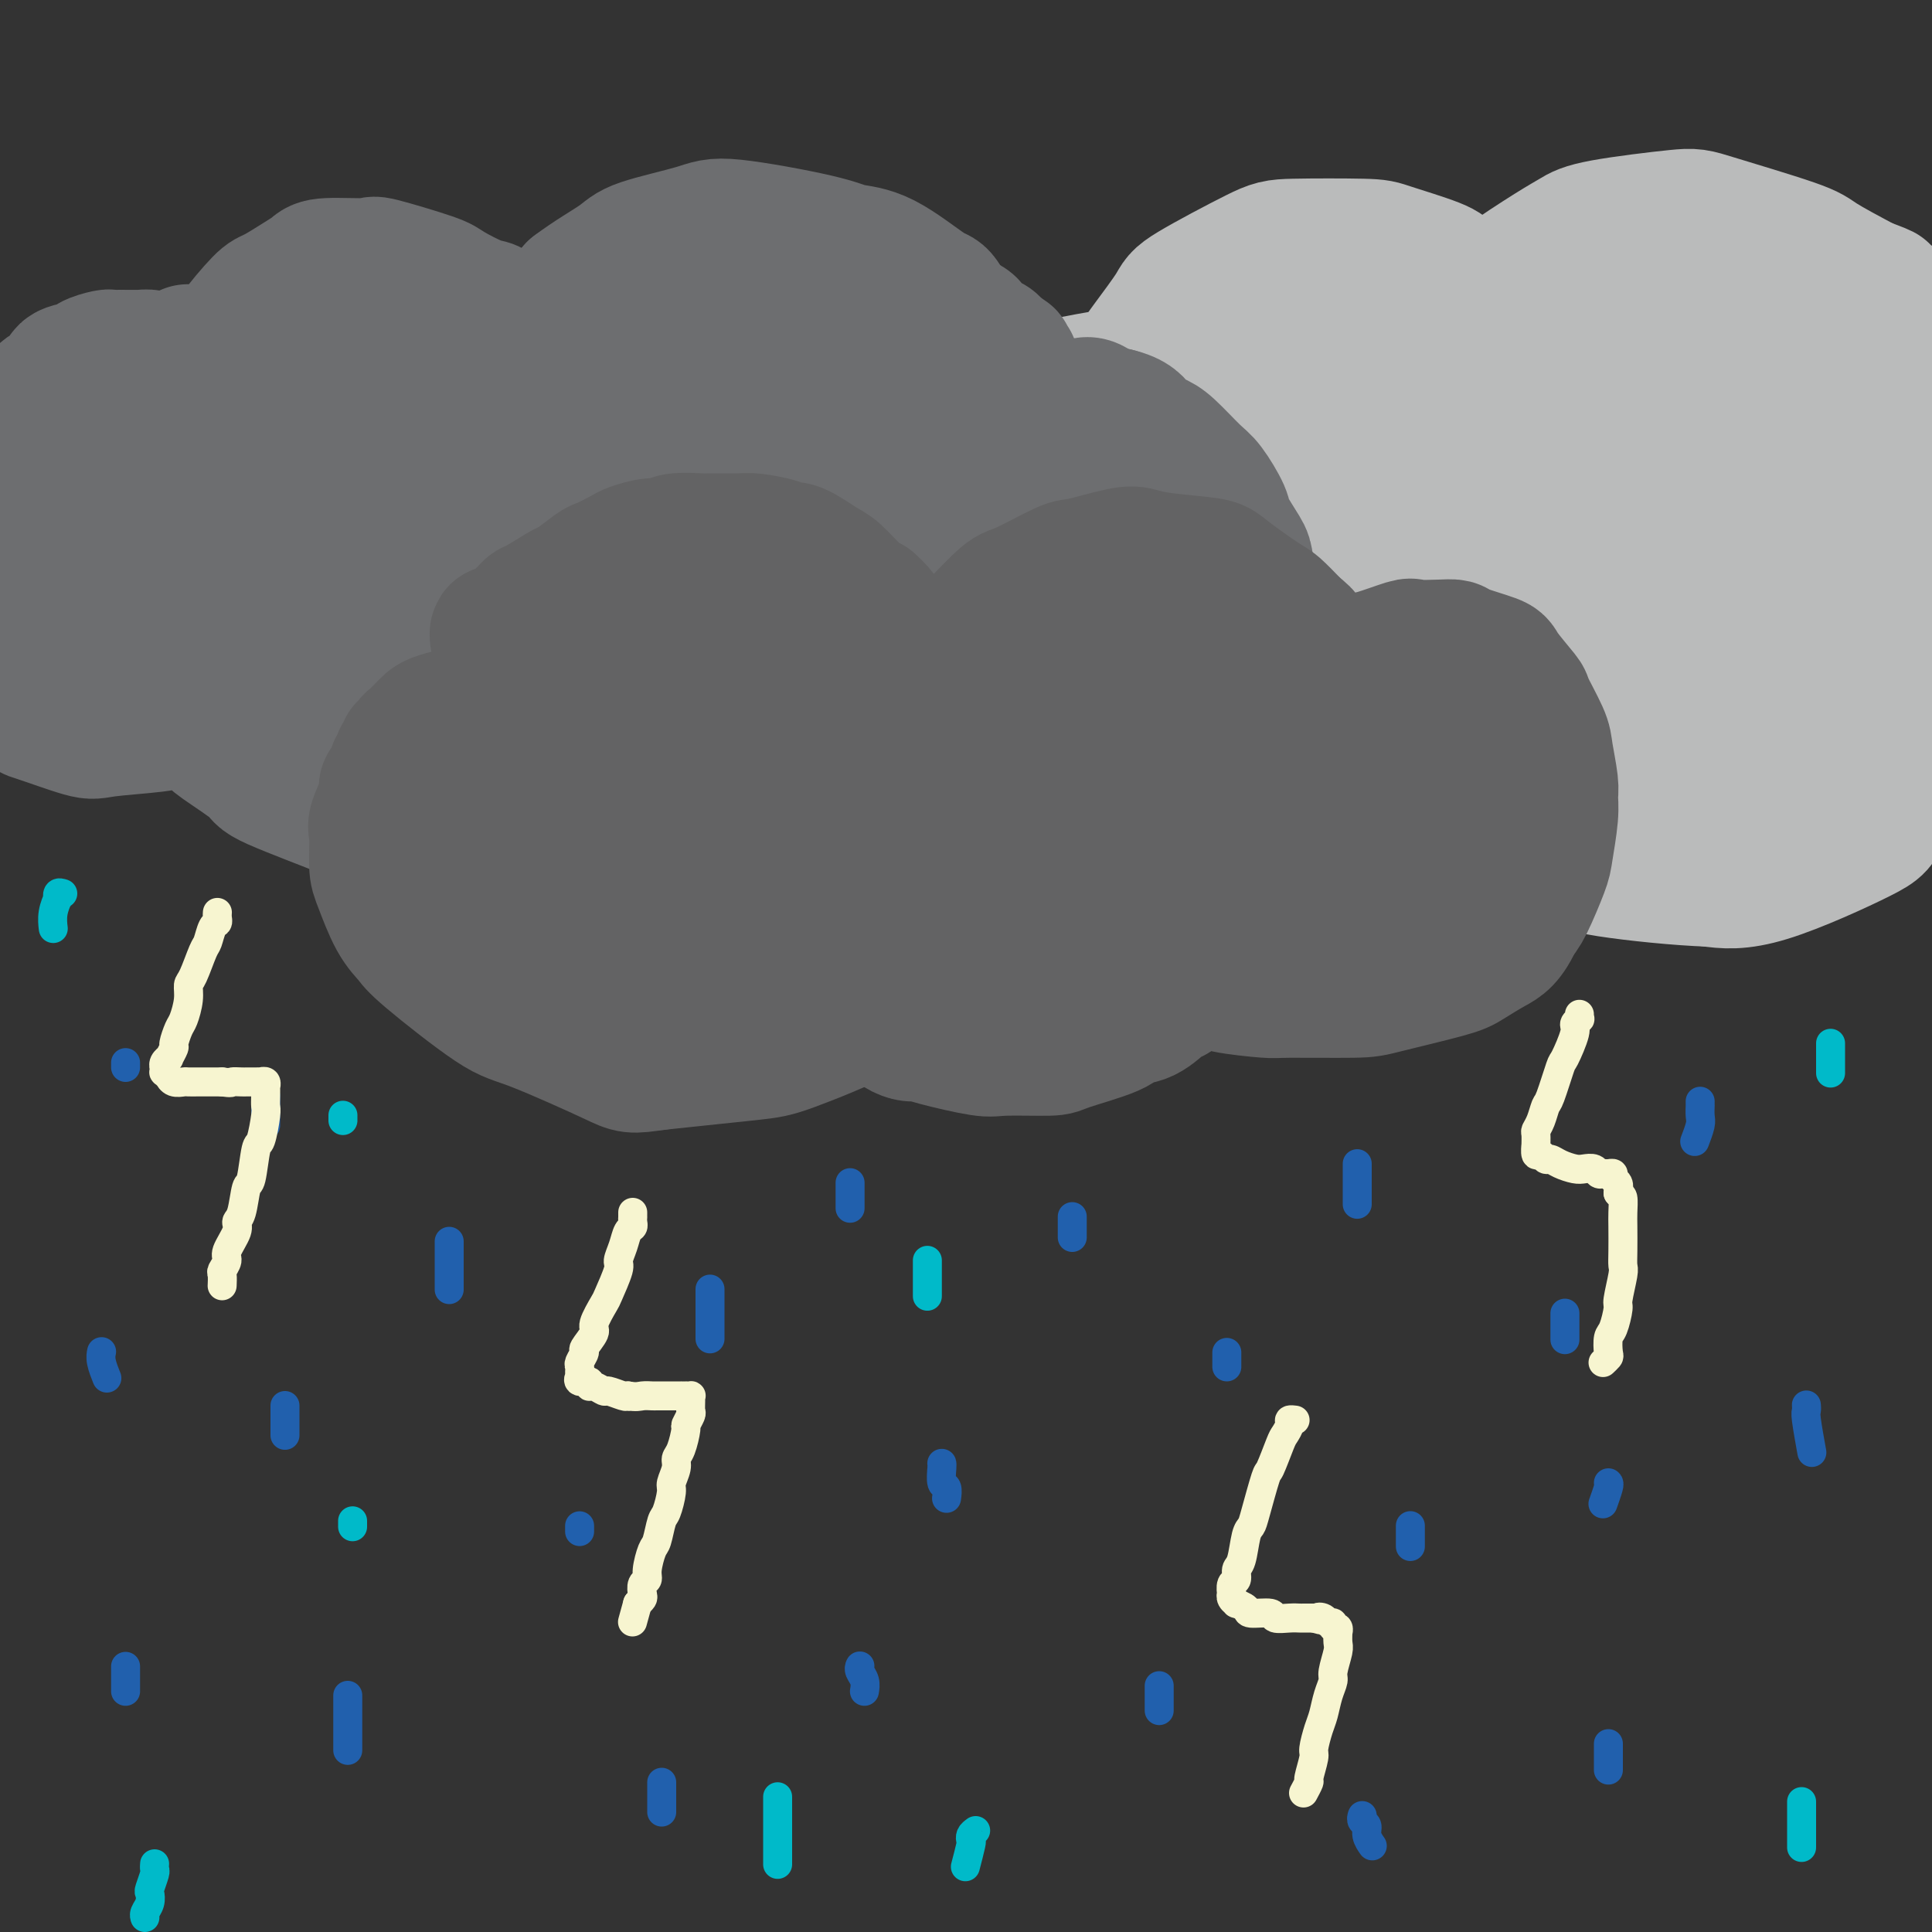 <svg viewBox='0 0 400 400' version='1.1' xmlns='http://www.w3.org/2000/svg' xmlns:xlink='http://www.w3.org/1999/xlink'><rect x="0" y="0" width="400" height="400" fill="#333333" stroke="none"/><g fill='none' stroke='rgb(198,251,145)' stroke-width='4' stroke-linecap='round' stroke-linejoin='round'><path d='M403,290c0.024,0.018 0.048,0.037 0,1c-0.048,0.963 -0.167,2.871 0,4c0.167,1.129 0.622,1.480 1,6c0.378,4.520 0.680,13.210 1,18c0.320,4.790 0.659,5.679 1,10c0.341,4.321 0.684,12.073 1,16c0.316,3.927 0.607,4.030 1,5c0.393,0.970 0.890,2.808 1,5c0.110,2.192 -0.167,4.739 0,6c0.167,1.261 0.777,1.237 1,2c0.223,0.763 0.060,2.314 0,3c-0.060,0.686 -0.016,0.508 0,1c0.016,0.492 0.004,1.652 0,2c-0.004,0.348 -0.001,-0.118 0,0c0.001,0.118 0.000,0.820 0,1c-0.000,0.180 -0.000,-0.162 0,0c0.000,0.162 0.000,0.827 0,1c-0.000,0.173 -0.000,-0.146 0,0c0.000,0.146 0.000,0.756 0,1c-0.000,0.244 -0.000,0.122 0,0'/></g>
<g fill='none' stroke='rgb(109,110,112)' stroke-width='28' stroke-linecap='round' stroke-linejoin='round'><path d='M5,92c-0.001,0.006 -0.001,0.012 0,0c0.001,-0.012 0.004,-0.044 0,0c-0.004,0.044 -0.016,0.162 0,0c0.016,-0.162 0.060,-0.606 0,-1c-0.060,-0.394 -0.223,-0.738 0,-1c0.223,-0.262 0.834,-0.441 1,-1c0.166,-0.559 -0.112,-1.497 0,-2c0.112,-0.503 0.616,-0.571 1,-1c0.384,-0.429 0.649,-1.218 1,-2c0.351,-0.782 0.788,-1.558 1,-2c0.212,-0.442 0.197,-0.552 1,-1c0.803,-0.448 2.422,-1.234 3,-2c0.578,-0.766 0.115,-1.512 1,-2c0.885,-0.488 3.117,-0.719 4,-1c0.883,-0.281 0.418,-0.611 1,-1c0.582,-0.389 2.210,-0.837 3,-1c0.790,-0.163 0.743,-0.041 1,0c0.257,0.041 0.817,0.001 2,0c1.183,-0.001 2.989,0.037 4,0c1.011,-0.037 1.226,-0.150 2,0c0.774,0.150 2.105,0.561 3,1c0.895,0.439 1.353,0.905 2,1c0.647,0.095 1.483,-0.181 2,0c0.517,0.181 0.716,0.818 1,1c0.284,0.182 0.653,-0.091 1,0c0.347,0.091 0.674,0.545 1,1'/><path d='M41,78c3.182,0.619 1.637,0.167 1,0c-0.637,-0.167 -0.364,-0.048 0,0c0.364,0.048 0.820,0.024 1,0c0.180,-0.024 0.084,-0.050 0,0c-0.084,0.050 -0.154,0.174 0,0c0.154,-0.174 0.534,-0.647 1,-1c0.466,-0.353 1.017,-0.585 1,-1c-0.017,-0.415 -0.604,-1.012 0,-2c0.604,-0.988 2.398,-2.365 3,-3c0.602,-0.635 0.010,-0.527 1,-2c0.990,-1.473 3.561,-4.528 5,-6c1.439,-1.472 1.746,-1.360 3,-2c1.254,-0.640 3.455,-2.031 5,-3c1.545,-0.969 2.435,-1.518 3,-2c0.565,-0.482 0.805,-0.899 3,-1c2.195,-0.101 6.346,0.113 8,0c1.654,-0.113 0.812,-0.555 3,0c2.188,0.555 7.406,2.106 10,3c2.594,0.894 2.565,1.129 4,2c1.435,0.871 4.334,2.376 6,3c1.666,0.624 2.100,0.367 3,1c0.900,0.633 2.265,2.155 3,3c0.735,0.845 0.841,1.011 1,1c0.159,-0.011 0.371,-0.201 1,0c0.629,0.201 1.676,0.794 2,1c0.324,0.206 -0.076,0.026 0,0c0.076,-0.026 0.628,0.101 1,0c0.372,-0.101 0.564,-0.429 1,-1c0.436,-0.571 1.117,-1.384 2,-2c0.883,-0.616 1.966,-1.033 3,-2c1.034,-0.967 2.017,-2.483 3,-4'/><path d='M119,60c3.444,-2.611 7.054,-4.638 9,-6c1.946,-1.362 2.227,-2.060 5,-3c2.773,-0.940 8.039,-2.121 11,-3c2.961,-0.879 3.616,-1.457 8,-1c4.384,0.457 12.496,1.950 17,3c4.504,1.050 5.399,1.659 7,2c1.601,0.341 3.906,0.414 7,2c3.094,1.586 6.976,4.684 9,6c2.024,1.316 2.188,0.848 3,2c0.812,1.152 2.270,3.924 3,5c0.730,1.076 0.732,0.457 1,1c0.268,0.543 0.804,2.250 1,3c0.196,0.750 0.053,0.544 0,1c-0.053,0.456 -0.015,1.574 0,2c0.015,0.426 0.007,0.160 0,0c-0.007,-0.160 -0.014,-0.213 0,0c0.014,0.213 0.048,0.692 0,1c-0.048,0.308 -0.180,0.446 1,1c1.180,0.554 3.671,1.524 5,2c1.329,0.476 1.495,0.457 4,2c2.505,1.543 7.351,4.647 10,7c2.649,2.353 3.103,3.955 4,5c0.897,1.045 2.237,1.532 4,4c1.763,2.468 3.949,6.916 5,9c1.051,2.084 0.967,1.804 1,4c0.033,2.196 0.184,6.868 0,9c-0.184,2.132 -0.701,1.723 -2,3c-1.299,1.277 -3.379,4.239 -5,6c-1.621,1.761 -2.783,2.320 -4,3c-1.217,0.680 -2.491,1.480 -5,2c-2.509,0.520 -6.255,0.760 -10,1'/><path d='M208,133c-3.733,0.871 -3.564,0.048 -5,-1c-1.436,-1.048 -4.476,-2.320 -6,-3c-1.524,-0.680 -1.533,-0.766 -2,-1c-0.467,-0.234 -1.391,-0.614 -2,-1c-0.609,-0.386 -0.903,-0.777 -1,-1c-0.097,-0.223 0.002,-0.279 0,0c-0.002,0.279 -0.105,0.894 0,1c0.105,0.106 0.420,-0.296 0,1c-0.420,1.296 -1.574,4.291 -2,6c-0.426,1.709 -0.123,2.131 -1,4c-0.877,1.869 -2.933,5.183 -4,7c-1.067,1.817 -1.144,2.137 -3,4c-1.856,1.863 -5.490,5.269 -8,7c-2.510,1.731 -3.897,1.787 -5,2c-1.103,0.213 -1.924,0.582 -6,1c-4.076,0.418 -11.408,0.886 -15,1c-3.592,0.114 -3.445,-0.126 -6,-1c-2.555,-0.874 -7.811,-2.383 -10,-3c-2.189,-0.617 -1.309,-0.344 -2,-1c-0.691,-0.656 -2.953,-2.242 -4,-3c-1.047,-0.758 -0.880,-0.686 -1,-1c-0.120,-0.314 -0.528,-1.012 -1,-1c-0.472,0.012 -1.008,0.733 -1,1c0.008,0.267 0.560,0.080 0,1c-0.560,0.920 -2.233,2.948 -3,4c-0.767,1.052 -0.628,1.127 -3,3c-2.372,1.873 -7.254,5.543 -9,7c-1.746,1.457 -0.356,0.702 -2,1c-1.644,0.298 -6.322,1.649 -11,3'/><path d='M95,170c-5.444,0.650 -12.555,0.276 -16,0c-3.445,-0.276 -3.224,-0.455 -7,-2c-3.776,-1.545 -11.550,-4.458 -15,-6c-3.450,-1.542 -2.577,-1.713 -4,-3c-1.423,-1.287 -5.142,-3.689 -7,-5c-1.858,-1.311 -1.856,-1.532 -2,-2c-0.144,-0.468 -0.434,-1.184 -1,-2c-0.566,-0.816 -1.408,-1.732 -2,-2c-0.592,-0.268 -0.935,0.113 -1,0c-0.065,-0.113 0.149,-0.721 0,-1c-0.149,-0.279 -0.660,-0.229 -1,0c-0.340,0.229 -0.511,0.639 -1,1c-0.489,0.361 -1.298,0.674 -2,1c-0.702,0.326 -1.298,0.664 -4,1c-2.702,0.336 -7.511,0.669 -10,1c-2.489,0.331 -2.657,0.660 -5,0c-2.343,-0.660 -6.859,-2.310 -9,-3c-2.141,-0.690 -1.907,-0.421 -3,-3c-1.093,-2.579 -3.514,-8.007 -5,-11c-1.486,-2.993 -2.037,-3.553 -1,-7c1.037,-3.447 3.662,-9.782 6,-14c2.338,-4.218 4.389,-6.318 6,-8c1.611,-1.682 2.782,-2.946 8,-6c5.218,-3.054 14.484,-7.898 19,-10c4.516,-2.102 4.281,-1.461 7,-2c2.719,-0.539 8.390,-2.259 11,-3c2.610,-0.741 2.158,-0.502 3,0c0.842,0.502 2.978,1.269 4,2c1.022,0.731 0.929,1.428 1,2c0.071,0.572 0.306,1.021 -1,3c-1.306,1.979 -4.153,5.490 -7,9'/><path d='M56,100c-1.829,2.278 -2.903,3.474 -7,6c-4.097,2.526 -11.219,6.383 -15,8c-3.781,1.617 -4.223,0.992 -5,1c-0.777,0.008 -1.891,0.647 -3,1c-1.109,0.353 -2.214,0.421 0,-1c2.214,-1.421 7.747,-4.330 12,-6c4.253,-1.670 7.227,-2.099 10,-3c2.773,-0.901 5.347,-2.272 11,-3c5.653,-0.728 14.387,-0.814 19,-1c4.613,-0.186 5.107,-0.473 7,0c1.893,0.473 5.185,1.706 7,2c1.815,0.294 2.152,-0.351 1,1c-1.152,1.351 -3.794,4.698 -7,7c-3.206,2.302 -6.976,3.558 -10,5c-3.024,1.442 -5.301,3.069 -12,5c-6.699,1.931 -17.821,4.167 -23,5c-5.179,0.833 -4.414,0.263 -5,0c-0.586,-0.263 -2.521,-0.220 -4,0c-1.479,0.220 -2.502,0.616 1,0c3.502,-0.616 11.528,-2.244 18,-3c6.472,-0.756 11.390,-0.640 16,-1c4.610,-0.360 8.912,-1.197 17,-1c8.088,0.197 19.962,1.428 26,2c6.038,0.572 6.242,0.485 8,1c1.758,0.515 5.071,1.630 7,2c1.929,0.370 2.474,-0.006 0,1c-2.474,1.006 -7.967,3.394 -12,5c-4.033,1.606 -6.607,2.431 -13,4c-6.393,1.569 -16.606,3.884 -22,5c-5.394,1.116 -5.970,1.033 -7,1c-1.030,-0.033 -2.515,-0.017 -4,0'/><path d='M67,143c-5.197,0.765 -1.689,-0.322 -1,-1c0.689,-0.678 -1.441,-0.946 3,-3c4.441,-2.054 15.453,-5.893 22,-8c6.547,-2.107 8.629,-2.481 17,-3c8.371,-0.519 23.033,-1.182 31,-1c7.967,0.182 9.241,1.210 11,2c1.759,0.790 4.002,1.342 6,2c1.998,0.658 3.751,1.421 5,2c1.249,0.579 1.994,0.974 0,2c-1.994,1.026 -6.728,2.682 -10,4c-3.272,1.318 -5.081,2.298 -11,3c-5.919,0.702 -15.948,1.126 -21,1c-5.052,-0.126 -5.125,-0.802 -6,-1c-0.875,-0.198 -2.550,0.083 -4,-1c-1.450,-1.083 -2.673,-3.528 -3,-5c-0.327,-1.472 0.242,-1.971 3,-4c2.758,-2.029 7.705,-5.588 13,-9c5.295,-3.412 10.939,-6.675 20,-9c9.061,-2.325 21.538,-3.710 28,-4c6.462,-0.290 6.909,0.516 10,1c3.091,0.484 8.826,0.645 11,1c2.174,0.355 0.786,0.905 1,1c0.214,0.095 2.029,-0.264 0,1c-2.029,1.264 -7.904,4.151 -12,6c-4.096,1.849 -6.415,2.660 -15,4c-8.585,1.340 -23.436,3.210 -31,4c-7.564,0.790 -7.842,0.499 -12,0c-4.158,-0.499 -12.197,-1.206 -16,-2c-3.803,-0.794 -3.370,-1.675 -4,-2c-0.630,-0.325 -2.323,-0.093 -2,-2c0.323,-1.907 2.661,-5.954 5,-10'/><path d='M105,112c0.734,-2.810 1.070,-3.835 7,-7c5.930,-3.165 17.455,-8.470 24,-11c6.545,-2.530 8.109,-2.285 14,-3c5.891,-0.715 16.110,-2.389 21,-3c4.890,-0.611 4.450,-0.160 5,0c0.550,0.160 2.089,0.029 3,0c0.911,-0.029 1.194,0.045 2,0c0.806,-0.045 2.133,-0.209 -3,1c-5.133,1.209 -16.727,3.790 -24,5c-7.273,1.210 -10.224,1.048 -19,1c-8.776,-0.048 -23.376,0.017 -31,0c-7.624,-0.017 -8.272,-0.116 -10,0c-1.728,0.116 -4.534,0.446 -7,0c-2.466,-0.446 -4.590,-1.668 -6,-2c-1.410,-0.332 -2.106,0.225 -1,-1c1.106,-1.225 4.015,-4.233 6,-6c1.985,-1.767 3.045,-2.292 10,-4c6.955,-1.708 19.806,-4.599 27,-6c7.194,-1.401 8.732,-1.314 14,-1c5.268,0.314 14.267,0.853 19,1c4.733,0.147 5.201,-0.099 6,0c0.799,0.099 1.930,0.542 3,1c1.070,0.458 2.081,0.932 3,1c0.919,0.068 1.747,-0.269 -1,1c-2.747,1.269 -9.070,4.145 -13,6c-3.930,1.855 -5.468,2.690 -13,4c-7.532,1.310 -21.057,3.094 -29,4c-7.943,0.906 -10.304,0.934 -13,1c-2.696,0.066 -5.726,0.172 -10,0c-4.274,-0.172 -9.793,-0.620 -13,-1c-3.207,-0.380 -4.104,-0.690 -5,-1'/><path d='M71,92c-5.828,-0.958 -6.399,-2.354 -7,-3c-0.601,-0.646 -1.233,-0.541 -2,-1c-0.767,-0.459 -1.671,-1.483 -2,-2c-0.329,-0.517 -0.085,-0.527 0,-1c0.085,-0.473 0.010,-1.411 0,-2c-0.010,-0.589 0.046,-0.831 0,-1c-0.046,-0.169 -0.193,-0.267 1,-1c1.193,-0.733 3.724,-2.101 5,-3c1.276,-0.899 1.295,-1.327 4,-2c2.705,-0.673 8.096,-1.590 11,-2c2.904,-0.410 3.320,-0.312 8,0c4.680,0.312 13.622,0.839 19,1c5.378,0.161 7.192,-0.044 9,0c1.808,0.044 3.610,0.335 8,1c4.390,0.665 11.368,1.702 15,2c3.632,0.298 3.916,-0.144 6,0c2.084,0.144 5.966,0.874 8,1c2.034,0.126 2.218,-0.350 4,0c1.782,0.350 5.161,1.527 7,2c1.839,0.473 2.137,0.241 3,0c0.863,-0.241 2.292,-0.490 4,0c1.708,0.490 3.696,1.718 5,2c1.304,0.282 1.926,-0.381 3,0c1.074,0.381 2.602,1.807 5,3c2.398,1.193 5.668,2.154 7,3c1.332,0.846 0.728,1.577 2,3c1.272,1.423 4.421,3.539 6,5c1.579,1.461 1.588,2.268 2,3c0.412,0.732 1.226,1.389 2,2c0.774,0.611 1.507,1.174 2,2c0.493,0.826 0.747,1.913 1,3'/><path d='M207,107c2.653,2.893 1.784,1.126 1,1c-0.784,-0.126 -1.484,1.390 -2,2c-0.516,0.610 -0.850,0.314 -3,0c-2.150,-0.314 -6.117,-0.647 -11,-2c-4.883,-1.353 -10.682,-3.725 -14,-5c-3.318,-1.275 -4.155,-1.453 -7,-3c-2.845,-1.547 -7.696,-4.464 -10,-6c-2.304,-1.536 -2.059,-1.693 -3,-3c-0.941,-1.307 -3.069,-3.764 -4,-5c-0.931,-1.236 -0.667,-1.250 -1,-2c-0.333,-0.750 -1.263,-2.235 -1,-3c0.263,-0.765 1.721,-0.808 2,-1c0.279,-0.192 -0.620,-0.531 3,-1c3.620,-0.469 11.757,-1.068 16,-1c4.243,0.068 4.590,0.802 8,1c3.410,0.198 9.883,-0.139 13,0c3.117,0.139 2.877,0.755 4,1c1.123,0.245 3.609,0.119 5,0c1.391,-0.119 1.689,-0.233 2,0c0.311,0.233 0.637,0.811 1,1c0.363,0.189 0.764,-0.012 1,0c0.236,0.012 0.307,0.237 0,0c-0.307,-0.237 -0.991,-0.936 -1,-1c-0.009,-0.064 0.658,0.505 -2,0c-2.658,-0.505 -8.639,-2.086 -12,-3c-3.361,-0.914 -4.101,-1.162 -7,-2c-2.899,-0.838 -7.956,-2.266 -11,-3c-3.044,-0.734 -4.074,-0.774 -5,-1c-0.926,-0.226 -1.749,-0.638 -4,-1c-2.251,-0.362 -5.929,-0.675 -8,-1c-2.071,-0.325 -2.536,-0.663 -3,-1'/><path d='M154,68c-9.716,-2.254 -8.006,-1.390 -8,-1c0.006,0.390 -1.691,0.304 -4,0c-2.309,-0.304 -5.230,-0.827 -7,-1c-1.770,-0.173 -2.391,0.005 -3,0c-0.609,-0.005 -1.208,-0.194 -4,0c-2.792,0.194 -7.778,0.770 -10,1c-2.222,0.230 -1.681,0.115 -5,1c-3.319,0.885 -10.499,2.770 -14,4c-3.501,1.230 -3.324,1.806 -7,4c-3.676,2.194 -11.205,6.006 -15,8c-3.795,1.994 -3.855,2.171 -8,5c-4.145,2.829 -12.375,8.310 -17,11c-4.625,2.690 -5.645,2.589 -7,3c-1.355,0.411 -3.045,1.333 -6,3c-2.955,1.667 -7.176,4.078 -9,5c-1.824,0.922 -1.250,0.356 -2,1c-0.750,0.644 -2.823,2.497 -4,3c-1.177,0.503 -1.459,-0.345 0,1c1.459,1.345 4.657,4.883 8,7c3.343,2.117 6.829,2.812 10,4c3.171,1.188 6.025,2.867 14,5c7.975,2.133 21.069,4.719 28,6c6.931,1.281 7.697,1.256 12,2c4.303,0.744 12.141,2.255 16,3c3.859,0.745 3.738,0.723 5,1c1.262,0.277 3.905,0.852 5,1c1.095,0.148 0.641,-0.132 1,0c0.359,0.132 1.529,0.674 1,1c-0.529,0.326 -2.758,0.434 -4,1c-1.242,0.566 -1.498,1.590 -6,2c-4.502,0.410 -13.251,0.205 -22,0'/><path d='M92,149c-4.887,0.070 -6.106,0.245 -12,-1c-5.894,-1.245 -16.465,-3.908 -22,-5c-5.535,-1.092 -6.033,-0.611 -10,-2c-3.967,-1.389 -11.401,-4.648 -15,-6c-3.599,-1.352 -3.363,-0.797 -4,-1c-0.637,-0.203 -2.146,-1.165 -4,-2c-1.854,-0.835 -4.052,-1.544 -5,-2c-0.948,-0.456 -0.646,-0.658 -1,-1c-0.354,-0.342 -1.365,-0.823 -2,-1c-0.635,-0.177 -0.896,-0.051 -1,0c-0.104,0.051 -0.052,0.025 0,0'/></g>
<g fill='none' stroke='rgb(99,99,100)' stroke-width='28' stroke-linecap='round' stroke-linejoin='round'><path d='M110,147c0.000,0.121 0.000,0.243 0,0c-0.000,-0.243 -0.000,-0.850 0,-1c0.000,-0.150 0.001,0.158 0,0c-0.001,-0.158 -0.005,-0.781 0,-1c0.005,-0.219 0.018,-0.033 0,-1c-0.018,-0.967 -0.068,-3.086 0,-4c0.068,-0.914 0.255,-0.621 1,-2c0.745,-1.379 2.049,-4.429 3,-6c0.951,-1.571 1.550,-1.664 3,-3c1.450,-1.336 3.750,-3.916 5,-5c1.250,-1.084 1.451,-0.671 2,-1c0.549,-0.329 1.445,-1.399 3,-2c1.555,-0.601 3.768,-0.733 5,-1c1.232,-0.267 1.481,-0.671 3,0c1.519,0.671 4.308,2.415 6,3c1.692,0.585 2.289,0.011 4,1c1.711,0.989 4.538,3.542 6,5c1.462,1.458 1.559,1.820 2,2c0.441,0.180 1.228,0.179 2,1c0.772,0.821 1.531,2.464 2,3c0.469,0.536 0.650,-0.035 1,0c0.350,0.035 0.871,0.675 1,1c0.129,0.325 -0.134,0.334 0,0c0.134,-0.334 0.664,-1.013 1,-1c0.336,0.013 0.477,0.716 1,0c0.523,-0.716 1.429,-2.852 2,-4c0.571,-1.148 0.808,-1.309 1,-2c0.192,-0.691 0.341,-1.912 2,-4c1.659,-2.088 4.830,-5.044 8,-8'/><path d='M174,117c2.802,-3.383 2.807,-2.839 5,-4c2.193,-1.161 6.574,-4.026 10,-6c3.426,-1.974 5.898,-3.058 10,-4c4.102,-0.942 9.834,-1.741 13,-2c3.166,-0.259 3.766,0.022 5,0c1.234,-0.022 3.102,-0.347 6,0c2.898,0.347 6.826,1.367 9,2c2.174,0.633 2.596,0.877 4,2c1.404,1.123 3.792,3.123 5,4c1.208,0.877 1.237,0.631 2,1c0.763,0.369 2.260,1.353 3,2c0.740,0.647 0.723,0.958 1,1c0.277,0.042 0.847,-0.184 1,0c0.153,0.184 -0.111,0.778 0,1c0.111,0.222 0.595,0.073 1,0c0.405,-0.073 0.729,-0.069 1,0c0.271,0.069 0.488,0.204 1,0c0.512,-0.204 1.318,-0.748 2,-1c0.682,-0.252 1.239,-0.213 3,-1c1.761,-0.787 4.725,-2.401 7,-3c2.275,-0.599 3.860,-0.182 5,0c1.140,0.182 1.836,0.129 5,1c3.164,0.871 8.795,2.667 12,4c3.205,1.333 3.983,2.204 7,5c3.017,2.796 8.272,7.518 11,10c2.728,2.482 2.929,2.723 4,5c1.071,2.277 3.011,6.588 4,9c0.989,2.412 1.028,2.925 1,4c-0.028,1.075 -0.123,2.713 -1,5c-0.877,2.287 -2.536,5.225 -4,7c-1.464,1.775 -2.732,2.388 -4,3'/><path d='M303,162c-2.945,2.166 -6.309,2.580 -8,3c-1.691,0.420 -1.710,0.845 -3,1c-1.290,0.155 -3.852,0.039 -5,0c-1.148,-0.039 -0.881,-0.002 -1,0c-0.119,0.002 -0.622,-0.030 -1,0c-0.378,0.030 -0.629,0.123 -1,0c-0.371,-0.123 -0.861,-0.461 -1,0c-0.139,0.461 0.072,1.722 0,2c-0.072,0.278 -0.428,-0.429 -1,1c-0.572,1.429 -1.361,4.992 -2,7c-0.639,2.008 -1.127,2.461 -3,5c-1.873,2.539 -5.130,7.165 -8,10c-2.870,2.835 -5.353,3.878 -7,5c-1.647,1.122 -2.460,2.323 -7,4c-4.540,1.677 -12.809,3.830 -17,5c-4.191,1.170 -4.303,1.358 -8,1c-3.697,-0.358 -10.978,-1.263 -15,-2c-4.022,-0.737 -4.783,-1.308 -7,-2c-2.217,-0.692 -5.889,-1.506 -8,-2c-2.111,-0.494 -2.660,-0.668 -3,-1c-0.340,-0.332 -0.471,-0.821 -1,-1c-0.529,-0.179 -1.455,-0.049 -2,0c-0.545,0.049 -0.710,0.018 -1,0c-0.290,-0.018 -0.707,-0.024 -1,0c-0.293,0.024 -0.462,0.076 -1,1c-0.538,0.924 -1.445,2.719 -3,4c-1.555,1.281 -3.759,2.048 -5,3c-1.241,0.952 -1.518,2.090 -5,4c-3.482,1.910 -10.168,4.591 -14,6c-3.832,1.409 -4.809,1.545 -9,2c-4.191,0.455 -11.595,1.227 -19,2'/><path d='M136,220c-5.493,0.792 -5.225,0.771 -9,-1c-3.775,-1.771 -11.595,-5.292 -16,-7c-4.405,-1.708 -5.397,-1.602 -9,-4c-3.603,-2.398 -9.817,-7.300 -13,-10c-3.183,-2.700 -3.336,-3.200 -4,-4c-0.664,-0.800 -1.840,-1.902 -3,-4c-1.160,-2.098 -2.303,-5.192 -3,-7c-0.697,-1.808 -0.948,-2.330 -1,-4c-0.052,-1.670 0.094,-4.488 0,-6c-0.094,-1.512 -0.427,-1.718 0,-3c0.427,-1.282 1.616,-3.639 2,-5c0.384,-1.361 -0.037,-1.727 0,-2c0.037,-0.273 0.532,-0.455 1,-1c0.468,-0.545 0.910,-1.453 1,-2c0.090,-0.547 -0.173,-0.734 0,-1c0.173,-0.266 0.782,-0.611 1,-1c0.218,-0.389 0.045,-0.821 0,-1c-0.045,-0.179 0.040,-0.104 0,0c-0.040,0.104 -0.203,0.239 0,0c0.203,-0.239 0.771,-0.852 1,-1c0.229,-0.148 0.117,0.168 0,0c-0.117,-0.168 -0.239,-0.818 0,-1c0.239,-0.182 0.837,0.106 1,0c0.163,-0.106 -0.111,-0.606 0,-1c0.111,-0.394 0.608,-0.683 1,-1c0.392,-0.317 0.679,-0.663 1,-1c0.321,-0.337 0.674,-0.665 1,-1c0.326,-0.335 0.623,-0.677 1,-1c0.377,-0.323 0.832,-0.625 2,-1c1.168,-0.375 3.048,-0.821 4,-1c0.952,-0.179 0.976,-0.089 1,0'/><path d='M96,148c2.630,-1.256 4.205,-1.896 5,-2c0.795,-0.104 0.810,0.329 3,0c2.190,-0.329 6.556,-1.421 10,-2c3.444,-0.579 5.965,-0.647 8,-1c2.035,-0.353 3.582,-0.992 11,-1c7.418,-0.008 20.706,0.614 28,1c7.294,0.386 8.594,0.536 14,2c5.406,1.464 14.917,4.242 20,6c5.083,1.758 5.736,2.495 8,4c2.264,1.505 6.137,3.779 8,5c1.863,1.221 1.715,1.389 2,2c0.285,0.611 1.003,1.663 1,2c-0.003,0.337 -0.726,-0.042 -1,0c-0.274,0.042 -0.100,0.504 -1,0c-0.900,-0.504 -2.876,-1.976 -4,-3c-1.124,-1.024 -1.397,-1.600 -2,-3c-0.603,-1.400 -1.536,-3.622 -2,-5c-0.464,-1.378 -0.457,-1.911 1,-4c1.457,-2.089 4.365,-5.734 7,-8c2.635,-2.266 4.997,-3.154 7,-4c2.003,-0.846 3.646,-1.651 9,-2c5.354,-0.349 14.418,-0.241 19,0c4.582,0.241 4.683,0.616 7,2c2.317,1.384 6.849,3.777 9,5c2.151,1.223 1.920,1.278 2,2c0.080,0.722 0.471,2.113 0,3c-0.471,0.887 -1.803,1.271 -3,2c-1.197,0.729 -2.259,1.804 -7,2c-4.741,0.196 -13.161,-0.486 -18,-1c-4.839,-0.514 -6.097,-0.861 -9,-2c-2.903,-1.139 -7.452,-3.069 -12,-5'/><path d='M216,143c-3.880,-1.207 -3.079,-0.725 -3,-2c0.079,-1.275 -0.565,-4.309 -1,-6c-0.435,-1.691 -0.663,-2.041 2,-4c2.663,-1.959 8.215,-5.528 12,-7c3.785,-1.472 5.801,-0.849 8,-1c2.199,-0.151 4.581,-1.077 9,-1c4.419,0.077 10.873,1.157 14,2c3.127,0.843 2.925,1.449 4,3c1.075,1.551 3.426,4.048 5,5c1.574,0.952 2.369,0.361 0,3c-2.369,2.639 -7.904,8.509 -13,12c-5.096,3.491 -9.755,4.602 -14,6c-4.245,1.398 -8.077,3.081 -16,4c-7.923,0.919 -19.938,1.073 -26,1c-6.062,-0.073 -6.172,-0.372 -9,-1c-2.828,-0.628 -8.375,-1.586 -11,-2c-2.625,-0.414 -2.327,-0.283 -2,-2c0.327,-1.717 0.683,-5.282 2,-8c1.317,-2.718 3.596,-4.589 5,-6c1.404,-1.411 1.932,-2.363 8,-5c6.068,-2.637 17.675,-6.959 24,-9c6.325,-2.041 7.367,-1.802 14,-2c6.633,-0.198 18.859,-0.832 25,-1c6.141,-0.168 6.199,0.130 9,1c2.801,0.870 8.345,2.310 11,3c2.655,0.690 2.420,0.629 3,2c0.580,1.371 1.973,4.174 2,6c0.027,1.826 -1.312,2.675 -2,4c-0.688,1.325 -0.724,3.126 -5,7c-4.276,3.874 -12.793,9.821 -18,13c-5.207,3.179 -7.103,3.589 -9,4'/><path d='M244,162c-7.153,3.080 -11.537,2.281 -14,2c-2.463,-0.281 -3.005,-0.043 -4,-1c-0.995,-0.957 -2.442,-3.109 -3,-5c-0.558,-1.891 -0.226,-3.523 0,-5c0.226,-1.477 0.346,-2.800 3,-6c2.654,-3.200 7.843,-8.277 11,-11c3.157,-2.723 4.283,-3.091 8,-4c3.717,-0.909 10.025,-2.359 15,-3c4.975,-0.641 8.617,-0.472 14,1c5.383,1.472 12.506,4.248 16,6c3.494,1.752 3.361,2.482 4,5c0.639,2.518 2.052,6.825 2,10c-0.052,3.175 -1.570,5.219 -2,7c-0.430,1.781 0.227,3.298 -4,7c-4.227,3.702 -13.336,9.590 -18,13c-4.664,3.410 -4.881,4.344 -11,6c-6.119,1.656 -18.140,4.036 -24,5c-5.860,0.964 -5.558,0.514 -8,0c-2.442,-0.514 -7.628,-1.091 -10,-2c-2.372,-0.909 -1.928,-2.149 -2,-3c-0.072,-0.851 -0.658,-1.312 0,-4c0.658,-2.688 2.559,-7.603 4,-10c1.441,-2.397 2.422,-2.274 5,-3c2.578,-0.726 6.752,-2.299 9,-3c2.248,-0.701 2.569,-0.529 4,0c1.431,0.529 3.970,1.416 5,2c1.030,0.584 0.549,0.867 1,1c0.451,0.133 1.832,0.118 0,2c-1.832,1.882 -6.878,5.660 -10,8c-3.122,2.340 -4.321,3.240 -11,5c-6.679,1.760 -18.840,4.380 -31,7'/><path d='M193,189c-7.048,1.072 -9.170,0.252 -15,-1c-5.830,-1.252 -15.370,-2.935 -20,-4c-4.630,-1.065 -4.351,-1.511 -5,-2c-0.649,-0.489 -2.225,-1.020 -3,-2c-0.775,-0.980 -0.748,-2.410 -1,-3c-0.252,-0.590 -0.784,-0.341 1,-1c1.784,-0.659 5.885,-2.227 8,-3c2.115,-0.773 2.244,-0.751 5,0c2.756,0.751 8.140,2.232 11,3c2.860,0.768 3.196,0.822 4,2c0.804,1.178 2.076,3.481 2,5c-0.076,1.519 -1.498,2.254 -2,3c-0.502,0.746 -0.083,1.504 -4,3c-3.917,1.496 -12.171,3.729 -17,5c-4.829,1.271 -6.232,1.578 -11,1c-4.768,-0.578 -12.899,-2.042 -17,-3c-4.101,-0.958 -4.171,-1.409 -5,-3c-0.829,-1.591 -2.418,-4.322 -3,-6c-0.582,-1.678 -0.156,-2.302 0,-3c0.156,-0.698 0.042,-1.469 2,-3c1.958,-1.531 5.988,-3.822 8,-5c2.012,-1.178 2.004,-1.243 4,-1c1.996,0.243 5.994,0.793 8,1c2.006,0.207 2.019,0.071 3,1c0.981,0.929 2.929,2.924 4,4c1.071,1.076 1.265,1.232 0,3c-1.265,1.768 -3.988,5.148 -6,7c-2.012,1.852 -3.312,2.177 -5,3c-1.688,0.823 -3.762,2.145 -7,3c-3.238,0.855 -7.639,1.244 -11,1c-3.361,-0.244 -5.680,-1.122 -8,-2'/><path d='M113,192c-4.382,-1.208 -5.836,-3.728 -7,-5c-1.164,-1.272 -2.036,-1.295 -2,-3c0.036,-1.705 0.982,-5.093 2,-7c1.018,-1.907 2.108,-2.332 3,-3c0.892,-0.668 1.584,-1.580 5,-3c3.416,-1.420 9.554,-3.347 13,-4c3.446,-0.653 4.200,-0.032 7,1c2.800,1.032 7.646,2.475 10,3c2.354,0.525 2.217,0.133 3,1c0.783,0.867 2.487,2.992 3,4c0.513,1.008 -0.163,0.897 0,1c0.163,0.103 1.165,0.419 0,1c-1.165,0.581 -4.498,1.427 -6,2c-1.502,0.573 -1.172,0.872 -5,1c-3.828,0.128 -11.815,0.085 -16,0c-4.185,-0.085 -4.568,-0.211 -7,-1c-2.432,-0.789 -6.913,-2.240 -9,-3c-2.087,-0.760 -1.779,-0.828 -2,-2c-0.221,-1.172 -0.972,-3.447 -1,-5c-0.028,-1.553 0.668,-2.382 1,-3c0.332,-0.618 0.300,-1.024 3,-3c2.700,-1.976 8.132,-5.523 11,-7c2.868,-1.477 3.172,-0.886 6,-1c2.828,-0.114 8.180,-0.934 11,-1c2.820,-0.066 3.106,0.621 5,1c1.894,0.379 5.394,0.448 8,1c2.606,0.552 4.316,1.586 5,2c0.684,0.414 0.342,0.207 0,0'/></g>
<g fill='none' stroke='rgb(186,187,187)' stroke-width='28' stroke-linecap='round' stroke-linejoin='round'><path d='M234,78c-0.006,-0.026 -0.013,-0.052 0,0c0.013,0.052 0.045,0.181 0,0c-0.045,-0.181 -0.166,-0.671 0,-1c0.166,-0.329 0.618,-0.495 1,-1c0.382,-0.505 0.693,-1.347 1,-2c0.307,-0.653 0.610,-1.117 2,-3c1.390,-1.883 3.868,-5.184 5,-7c1.132,-1.816 0.919,-2.146 4,-4c3.081,-1.854 9.456,-5.233 13,-7c3.544,-1.767 4.258,-1.921 8,-2c3.742,-0.079 10.514,-0.081 14,0c3.486,0.081 3.687,0.245 6,1c2.313,0.755 6.738,2.101 9,3c2.262,0.899 2.362,1.351 3,2c0.638,0.649 1.815,1.495 3,2c1.185,0.505 2.378,0.668 3,1c0.622,0.332 0.674,0.833 1,1c0.326,0.167 0.926,0.000 1,0c0.074,-0.000 -0.377,0.166 0,0c0.377,-0.166 1.584,-0.663 2,-1c0.416,-0.337 0.041,-0.514 2,-2c1.959,-1.486 6.252,-4.280 9,-6c2.748,-1.720 3.952,-2.367 5,-3c1.048,-0.633 1.942,-1.252 6,-2c4.058,-0.748 11.281,-1.626 15,-2c3.719,-0.374 3.935,-0.245 8,1c4.065,1.245 11.979,3.604 16,5c4.021,1.396 4.149,1.827 6,3c1.851,1.173 5.426,3.086 9,5'/><path d='M386,59c6.394,2.365 2.879,1.279 2,1c-0.879,-0.279 0.876,0.250 2,1c1.124,0.750 1.615,1.722 2,2c0.385,0.278 0.664,-0.138 1,0c0.336,0.138 0.728,0.831 1,1c0.272,0.169 0.422,-0.187 1,0c0.578,0.187 1.582,0.918 2,1c0.418,0.082 0.248,-0.486 1,0c0.752,0.486 2.427,2.026 4,3c1.573,0.974 3.046,1.382 4,2c0.954,0.618 1.390,1.446 3,4c1.610,2.554 4.395,6.835 6,9c1.605,2.165 2.029,2.214 2,5c-0.029,2.786 -0.513,8.310 -1,11c-0.487,2.690 -0.977,2.545 -3,5c-2.023,2.455 -5.578,7.508 -8,10c-2.422,2.492 -3.710,2.423 -5,3c-1.290,0.577 -2.583,1.800 -4,3c-1.417,1.200 -2.959,2.375 -4,3c-1.041,0.625 -1.579,0.698 -2,1c-0.421,0.302 -0.723,0.832 -1,1c-0.277,0.168 -0.529,-0.026 0,1c0.529,1.026 1.839,3.271 3,5c1.161,1.729 2.174,2.943 3,4c0.826,1.057 1.466,1.957 2,5c0.534,3.043 0.961,8.228 1,11c0.039,2.772 -0.310,3.132 -2,6c-1.690,2.868 -4.721,8.243 -6,11c-1.279,2.757 -0.806,2.896 -5,5c-4.194,2.104 -13.055,6.173 -19,8c-5.945,1.827 -8.972,1.414 -12,1'/><path d='M354,182c-6.229,-0.196 -15.800,-1.186 -21,-2c-5.200,-0.814 -6.028,-1.451 -7,-2c-0.972,-0.549 -2.088,-1.010 -4,-2c-1.912,-0.990 -4.620,-2.510 -6,-3c-1.380,-0.490 -1.432,0.050 -2,0c-0.568,-0.050 -1.651,-0.689 -2,-1c-0.349,-0.311 0.036,-0.294 0,0c-0.036,0.294 -0.493,0.863 -1,1c-0.507,0.137 -1.063,-0.160 -1,0c0.063,0.160 0.744,0.776 -2,2c-2.744,1.224 -8.913,3.055 -12,4c-3.087,0.945 -3.092,1.004 -8,1c-4.908,-0.004 -14.721,-0.073 -20,0c-5.279,0.073 -6.026,0.286 -11,-2c-4.974,-2.286 -14.176,-7.073 -19,-10c-4.824,-2.927 -5.268,-3.994 -8,-7c-2.732,-3.006 -7.750,-7.952 -10,-11c-2.250,-3.048 -1.731,-4.197 -2,-5c-0.269,-0.803 -1.325,-1.258 -2,-3c-0.675,-1.742 -0.967,-4.771 -1,-6c-0.033,-1.229 0.195,-0.658 0,-1c-0.195,-0.342 -0.813,-1.596 -1,-2c-0.187,-0.404 0.059,0.043 0,0c-0.059,-0.043 -0.421,-0.575 -1,-1c-0.579,-0.425 -1.373,-0.744 -2,-1c-0.627,-0.256 -1.087,-0.449 -3,-1c-1.913,-0.551 -5.281,-1.460 -7,-2c-1.719,-0.540 -1.791,-0.712 -3,-2c-1.209,-1.288 -3.556,-3.693 -5,-5c-1.444,-1.307 -1.984,-1.516 -2,-4c-0.016,-2.484 0.492,-7.242 1,-12'/><path d='M192,105c0.015,-3.438 0.553,-4.032 1,-5c0.447,-0.968 0.804,-2.311 3,-5c2.196,-2.689 6.231,-6.724 8,-9c1.769,-2.276 1.274,-2.791 6,-4c4.726,-1.209 14.675,-3.111 20,-4c5.325,-0.889 6.027,-0.766 11,0c4.973,0.766 14.216,2.173 19,3c4.784,0.827 5.107,1.072 8,3c2.893,1.928 8.356,5.539 11,8c2.644,2.461 2.470,3.774 3,5c0.530,1.226 1.763,2.367 2,5c0.237,2.633 -0.521,6.760 -1,9c-0.479,2.240 -0.677,2.595 -3,4c-2.323,1.405 -6.770,3.862 -10,5c-3.230,1.138 -5.243,0.959 -7,1c-1.757,0.041 -3.257,0.302 -7,-1c-3.743,-1.302 -9.728,-4.167 -13,-6c-3.272,-1.833 -3.829,-2.635 -5,-6c-1.171,-3.365 -2.954,-9.292 -4,-12c-1.046,-2.708 -1.353,-2.198 1,-5c2.353,-2.802 7.366,-8.916 10,-12c2.634,-3.084 2.890,-3.138 9,-4c6.110,-0.862 18.073,-2.531 25,-3c6.927,-0.469 8.818,0.262 11,1c2.182,0.738 4.654,1.483 8,3c3.346,1.517 7.566,3.808 10,5c2.434,1.192 3.083,1.286 3,3c-0.083,1.714 -0.899,5.047 -1,7c-0.101,1.953 0.511,2.526 -4,5c-4.511,2.474 -14.146,6.850 -21,9c-6.854,2.150 -10.927,2.075 -15,2'/><path d='M270,107c-7.490,2.038 -8.215,1.632 -13,1c-4.785,-0.632 -13.629,-1.489 -18,-2c-4.371,-0.511 -4.269,-0.676 -6,-1c-1.731,-0.324 -5.294,-0.808 -7,-1c-1.706,-0.192 -1.556,-0.094 -1,-1c0.556,-0.906 1.518,-2.817 2,-4c0.482,-1.183 0.484,-1.636 3,-3c2.516,-1.364 7.545,-3.637 10,-5c2.455,-1.363 2.336,-1.816 3,-2c0.664,-0.184 2.110,-0.098 3,0c0.890,0.098 1.225,0.208 2,0c0.775,-0.208 1.990,-0.734 2,0c0.010,0.734 -1.185,2.728 -2,4c-0.815,1.272 -1.251,1.823 -4,4c-2.749,2.177 -7.812,5.981 -11,8c-3.188,2.019 -4.500,2.253 -6,3c-1.500,0.747 -3.189,2.006 -5,3c-1.811,0.994 -3.743,1.723 -5,2c-1.257,0.277 -1.838,0.102 -2,0c-0.162,-0.102 0.093,-0.131 0,0c-0.093,0.131 -0.536,0.421 1,0c1.536,-0.421 5.050,-1.553 8,-2c2.950,-0.447 5.336,-0.210 7,0c1.664,0.210 2.607,0.393 5,1c2.393,0.607 6.237,1.637 8,2c1.763,0.363 1.446,0.060 2,1c0.554,0.940 1.980,3.122 3,4c1.020,0.878 1.634,0.452 0,2c-1.634,1.548 -5.517,5.071 -8,7c-2.483,1.929 -3.567,2.266 -7,3c-3.433,0.734 -9.217,1.867 -15,3'/><path d='M219,134c-4.628,0.913 -5.199,0.196 -6,0c-0.801,-0.196 -1.832,0.130 -4,-1c-2.168,-1.130 -5.471,-3.717 -7,-5c-1.529,-1.283 -1.283,-1.264 -1,-3c0.283,-1.736 0.603,-5.227 1,-7c0.397,-1.773 0.869,-1.828 2,-3c1.131,-1.172 2.919,-3.460 6,-5c3.081,-1.540 7.456,-2.333 10,-3c2.544,-0.667 3.258,-1.208 7,-1c3.742,0.208 10.512,1.165 14,2c3.488,0.835 3.692,1.549 6,3c2.308,1.451 6.718,3.638 9,5c2.282,1.362 2.435,1.898 3,4c0.565,2.102 1.541,5.769 2,8c0.459,2.231 0.400,3.026 -1,5c-1.400,1.974 -4.139,5.128 -6,7c-1.861,1.872 -2.842,2.464 -4,3c-1.158,0.536 -2.493,1.017 -5,1c-2.507,-0.017 -6.186,-0.533 -8,-1c-1.814,-0.467 -1.762,-0.884 -2,-2c-0.238,-1.116 -0.767,-2.931 -1,-4c-0.233,-1.069 -0.172,-1.393 3,-3c3.172,-1.607 9.454,-4.496 14,-6c4.546,-1.504 7.355,-1.624 10,-2c2.645,-0.376 5.127,-1.007 10,0c4.873,1.007 12.136,3.653 16,5c3.864,1.347 4.328,1.397 6,3c1.672,1.603 4.551,4.760 6,6c1.449,1.240 1.467,0.565 0,2c-1.467,1.435 -4.419,4.982 -7,7c-2.581,2.018 -4.790,2.509 -7,3'/><path d='M285,152c-3.117,2.246 -3.908,1.860 -8,2c-4.092,0.140 -11.483,0.806 -15,1c-3.517,0.194 -3.158,-0.084 -4,-1c-0.842,-0.916 -2.883,-2.471 -4,-3c-1.117,-0.529 -1.309,-0.033 0,-1c1.309,-0.967 4.119,-3.398 7,-5c2.881,-1.602 5.834,-2.377 8,-3c2.166,-0.623 3.547,-1.096 8,-1c4.453,0.096 11.980,0.761 16,1c4.020,0.239 4.534,0.052 6,1c1.466,0.948 3.883,3.029 5,4c1.117,0.971 0.933,0.831 0,2c-0.933,1.169 -2.615,3.648 -4,5c-1.385,1.352 -2.472,1.579 -6,2c-3.528,0.421 -9.497,1.038 -13,1c-3.503,-0.038 -4.541,-0.731 -6,-1c-1.459,-0.269 -3.340,-0.115 -5,-2c-1.660,-1.885 -3.101,-5.808 -4,-8c-0.899,-2.192 -1.256,-2.653 2,-7c3.256,-4.347 10.127,-12.580 14,-17c3.873,-4.420 4.750,-5.027 11,-8c6.250,-2.973 17.875,-8.313 24,-11c6.125,-2.687 6.750,-2.720 11,-4c4.250,-1.280 12.127,-3.806 16,-5c3.873,-1.194 3.744,-1.056 4,-1c0.256,0.056 0.899,0.030 1,0c0.101,-0.030 -0.340,-0.063 0,0c0.340,0.063 1.462,0.223 -2,1c-3.462,0.777 -11.509,2.171 -16,3c-4.491,0.829 -5.426,1.094 -9,1c-3.574,-0.094 -9.787,-0.547 -16,-1'/><path d='M306,97c-3.200,-0.378 -3.200,-0.822 -4,-1c-0.800,-0.178 -2.400,-0.091 -3,-1c-0.600,-0.909 -0.199,-2.815 0,-4c0.199,-1.185 0.197,-1.649 3,-4c2.803,-2.351 8.412,-6.590 12,-9c3.588,-2.410 5.154,-2.992 10,-4c4.846,-1.008 12.972,-2.442 18,-3c5.028,-0.558 6.957,-0.240 9,0c2.043,0.240 4.200,0.403 7,1c2.800,0.597 6.245,1.630 8,2c1.755,0.370 1.821,0.079 2,1c0.179,0.921 0.471,3.056 1,4c0.529,0.944 1.295,0.697 -2,4c-3.295,3.303 -10.651,10.155 -16,14c-5.349,3.845 -8.690,4.683 -12,6c-3.310,1.317 -6.590,3.113 -12,5c-5.410,1.887 -12.949,3.866 -17,5c-4.051,1.134 -4.614,1.425 -6,1c-1.386,-0.425 -3.596,-1.564 -5,-2c-1.404,-0.436 -2.002,-0.168 0,-3c2.002,-2.832 6.603,-8.764 9,-12c2.397,-3.236 2.588,-3.778 7,-6c4.412,-2.222 13.043,-6.125 18,-8c4.957,-1.875 6.239,-1.722 8,-2c1.761,-0.278 4.002,-0.989 8,-1c3.998,-0.011 9.754,0.676 13,1c3.246,0.324 3.983,0.283 6,2c2.017,1.717 5.314,5.192 7,7c1.686,1.808 1.762,1.948 1,5c-0.762,3.052 -2.360,9.015 -4,13c-1.640,3.985 -3.320,5.993 -5,8'/><path d='M367,116c-2.325,4.988 -4.137,4.458 -10,8c-5.863,3.542 -15.776,11.157 -21,15c-5.224,3.843 -5.760,3.914 -9,5c-3.240,1.086 -9.185,3.187 -12,4c-2.815,0.813 -2.499,0.337 -3,0c-0.501,-0.337 -1.817,-0.537 -2,-1c-0.183,-0.463 0.767,-1.189 1,-2c0.233,-0.811 -0.252,-1.705 3,-4c3.252,-2.295 10.242,-5.990 14,-8c3.758,-2.010 4.285,-2.333 8,-3c3.715,-0.667 10.617,-1.676 14,-2c3.383,-0.324 3.248,0.037 5,1c1.752,0.963 5.391,2.526 7,3c1.609,0.474 1.189,-0.143 1,1c-0.189,1.143 -0.148,4.045 -1,6c-0.852,1.955 -2.596,2.964 -4,4c-1.404,1.036 -2.466,2.098 -6,4c-3.534,1.902 -9.538,4.644 -13,6c-3.462,1.356 -4.383,1.326 -7,1c-2.617,-0.326 -6.932,-0.949 -9,-1c-2.068,-0.051 -1.890,0.471 -2,-2c-0.110,-2.471 -0.510,-7.934 0,-12c0.510,-4.066 1.929,-6.735 3,-9c1.071,-2.265 1.795,-4.125 5,-8c3.205,-3.875 8.890,-9.764 12,-13c3.110,-3.236 3.645,-3.821 8,-6c4.355,-2.179 12.532,-5.954 17,-8c4.468,-2.046 5.229,-2.363 8,-3c2.771,-0.637 7.554,-1.595 10,-2c2.446,-0.405 2.556,-0.259 3,0c0.444,0.259 1.222,0.629 2,1'/><path d='M389,91c4.178,-0.021 3.123,1.928 3,3c-0.123,1.072 0.688,1.268 0,4c-0.688,2.732 -2.874,8.001 -4,11c-1.126,2.999 -1.193,3.728 -3,6c-1.807,2.272 -5.354,6.087 -7,8c-1.646,1.913 -1.390,1.926 -3,2c-1.610,0.074 -5.087,0.211 -7,0c-1.913,-0.211 -2.260,-0.771 -3,-1c-0.740,-0.229 -1.871,-0.129 -3,-2c-1.129,-1.871 -2.257,-5.713 -3,-8c-0.743,-2.287 -1.100,-3.019 -1,-5c0.100,-1.981 0.659,-5.211 1,-7c0.341,-1.789 0.465,-2.137 1,-3c0.535,-0.863 1.483,-2.240 2,-3c0.517,-0.760 0.605,-0.901 1,-1c0.395,-0.099 1.099,-0.156 2,0c0.901,0.156 2.000,0.525 3,1c1.000,0.475 1.900,1.057 3,4c1.100,2.943 2.401,8.245 3,11c0.599,2.755 0.495,2.961 0,7c-0.495,4.039 -1.381,11.912 -2,16c-0.619,4.088 -0.971,4.392 -2,7c-1.029,2.608 -2.735,7.522 -4,10c-1.265,2.478 -2.090,2.520 -3,3c-0.910,0.480 -1.905,1.396 -3,2c-1.095,0.604 -2.291,0.894 -3,1c-0.709,0.106 -0.932,0.028 -1,0c-0.068,-0.028 0.020,-0.008 0,0c-0.020,0.008 -0.149,0.002 0,0c0.149,-0.002 0.574,-0.001 1,0'/><path d='M357,157c-1.510,0.831 -0.784,-0.091 0,0c0.784,0.091 1.626,1.196 2,2c0.374,0.804 0.279,1.308 0,2c-0.279,0.692 -0.742,1.574 -1,2c-0.258,0.426 -0.310,0.398 -1,1c-0.690,0.602 -2.017,1.834 -3,2c-0.983,0.166 -1.622,-0.733 -2,-1c-0.378,-0.267 -0.493,0.099 -1,-1c-0.507,-1.099 -1.404,-3.663 -2,-5c-0.596,-1.337 -0.889,-1.449 0,-5c0.889,-3.551 2.961,-10.543 4,-14c1.039,-3.457 1.045,-3.378 3,-7c1.955,-3.622 5.857,-10.944 8,-15c2.143,-4.056 2.526,-4.846 3,-6c0.474,-1.154 1.040,-2.674 2,-5c0.960,-2.326 2.314,-5.460 3,-7c0.686,-1.540 0.706,-1.486 1,-3c0.294,-1.514 0.864,-4.594 1,-6c0.136,-1.406 -0.161,-1.137 0,-2c0.161,-0.863 0.779,-2.858 1,-4c0.221,-1.142 0.044,-1.429 0,-2c-0.044,-0.571 0.044,-1.424 0,-2c-0.044,-0.576 -0.219,-0.875 0,-1c0.219,-0.125 0.832,-0.074 1,0c0.168,0.074 -0.110,0.173 0,0c0.110,-0.173 0.608,-0.616 1,0c0.392,0.616 0.680,2.292 1,3c0.320,0.708 0.673,0.447 1,2c0.327,1.553 0.626,4.918 1,7c0.374,2.082 0.821,2.881 1,4c0.179,1.119 0.089,2.560 0,4'/><path d='M381,100c0.927,4.824 0.245,7.383 0,9c-0.245,1.617 -0.052,2.293 0,4c0.052,1.707 -0.038,4.444 0,6c0.038,1.556 0.202,1.930 0,3c-0.202,1.070 -0.772,2.836 -1,4c-0.228,1.164 -0.114,1.726 0,2c0.114,0.274 0.227,0.259 0,1c-0.227,0.741 -0.793,2.237 -1,3c-0.207,0.763 -0.056,0.793 0,1c0.056,0.207 0.015,0.592 0,1c-0.015,0.408 -0.004,0.841 0,1c0.004,0.159 0.001,0.046 0,0c-0.001,-0.046 -0.001,-0.023 0,0'/><path d='M392,148c0.121,0.461 0.243,0.921 0,1c-0.243,0.079 -0.850,-0.224 -1,0c-0.150,0.224 0.158,0.975 -1,2c-1.158,1.025 -3.783,2.324 -5,3c-1.217,0.676 -1.025,0.729 -2,1c-0.975,0.271 -3.115,0.761 -4,1c-0.885,0.239 -0.514,0.227 -1,0c-0.486,-0.227 -1.828,-0.670 -2,-1c-0.172,-0.330 0.827,-0.548 1,-1c0.173,-0.452 -0.481,-1.138 0,-2c0.481,-0.862 2.098,-1.901 3,-3c0.902,-1.099 1.089,-2.257 3,-4c1.911,-1.743 5.546,-4.069 7,-5c1.454,-0.931 0.727,-0.465 0,0'/></g>
<g fill='none' stroke='rgb(109,110,112)' stroke-width='28' stroke-linecap='round' stroke-linejoin='round'><path d='M155,64c-0.121,0.112 -0.241,0.223 0,0c0.241,-0.223 0.844,-0.781 1,-1c0.156,-0.219 -0.136,-0.097 0,0c0.136,0.097 0.701,0.171 1,0c0.299,-0.171 0.332,-0.585 1,-1c0.668,-0.415 1.973,-0.829 3,-1c1.027,-0.171 1.778,-0.098 2,0c0.222,0.098 -0.084,0.223 1,0c1.084,-0.223 3.559,-0.792 5,-1c1.441,-0.208 1.849,-0.056 3,0c1.151,0.056 3.046,0.014 4,0c0.954,-0.014 0.966,-0.001 2,0c1.034,0.001 3.091,-0.011 4,0c0.909,0.011 0.671,0.044 1,0c0.329,-0.044 1.224,-0.167 2,0c0.776,0.167 1.435,0.622 2,1c0.565,0.378 1.038,0.679 2,1c0.962,0.321 2.412,0.663 3,1c0.588,0.337 0.315,0.668 1,1c0.685,0.332 2.329,0.665 3,1c0.671,0.335 0.369,0.672 1,1c0.631,0.328 2.196,0.647 3,1c0.804,0.353 0.848,0.741 1,1c0.152,0.259 0.412,0.389 1,1c0.588,0.611 1.505,1.703 2,2c0.495,0.297 0.570,-0.201 1,0c0.430,0.201 1.215,1.100 2,2'/><path d='M207,73c3.283,1.886 0.492,0.102 0,0c-0.492,-0.102 1.317,1.477 2,2c0.683,0.523 0.240,-0.011 0,0c-0.240,0.011 -0.276,0.566 0,1c0.276,0.434 0.862,0.746 1,1c0.138,0.254 -0.174,0.449 0,1c0.174,0.551 0.835,1.458 1,2c0.165,0.542 -0.166,0.718 0,1c0.166,0.282 0.829,0.668 1,1c0.171,0.332 -0.150,0.610 0,1c0.150,0.390 0.772,0.893 1,1c0.228,0.107 0.061,-0.182 0,0c-0.061,0.182 -0.016,0.833 0,1c0.016,0.167 0.003,-0.151 0,0c-0.003,0.151 0.003,0.772 0,1c-0.003,0.228 -0.017,0.062 0,0c0.017,-0.062 0.064,-0.021 0,0c-0.064,0.021 -0.240,0.021 0,0c0.240,-0.021 0.894,-0.062 1,0c0.106,0.062 -0.337,0.227 0,0c0.337,-0.227 1.455,-0.846 2,-1c0.545,-0.154 0.516,0.155 1,0c0.484,-0.155 1.479,-0.776 2,-1c0.521,-0.224 0.566,-0.053 1,0c0.434,0.053 1.257,-0.013 2,0c0.743,0.013 1.405,0.107 2,0c0.595,-0.107 1.122,-0.413 2,0c0.878,0.413 2.108,1.547 3,2c0.892,0.453 1.446,0.227 2,0'/><path d='M231,86c3.765,0.880 4.176,2.081 5,3c0.824,0.919 2.060,1.556 3,2c0.940,0.444 1.584,0.696 3,2c1.416,1.304 3.605,3.659 5,5c1.395,1.341 1.994,1.668 3,3c1.006,1.332 2.417,3.670 3,5c0.583,1.330 0.338,1.651 1,3c0.662,1.349 2.231,3.725 3,5c0.769,1.275 0.738,1.449 1,3c0.262,1.551 0.816,4.481 1,6c0.184,1.519 -0.003,1.629 0,2c0.003,0.371 0.197,1.003 0,2c-0.197,0.997 -0.785,2.357 -1,3c-0.215,0.643 -0.058,0.568 0,1c0.058,0.432 0.015,1.370 0,2c-0.015,0.630 -0.004,0.953 0,1c0.004,0.047 0.001,-0.181 0,0c-0.001,0.181 0.000,0.771 0,1c-0.000,0.229 -0.002,0.099 0,0c0.002,-0.099 0.006,-0.165 0,0c-0.006,0.165 -0.024,0.561 0,1c0.024,0.439 0.090,0.922 0,1c-0.090,0.078 -0.334,-0.249 -1,1c-0.666,1.249 -1.753,4.076 -3,6c-1.247,1.924 -2.653,2.947 -4,4c-1.347,1.053 -2.635,2.138 -7,4c-4.365,1.862 -11.808,4.502 -16,6c-4.192,1.498 -5.134,1.855 -9,2c-3.866,0.145 -10.656,0.077 -14,0c-3.344,-0.077 -3.241,-0.165 -5,-1c-1.759,-0.835 -5.379,-2.418 -9,-4'/><path d='M190,155c-4.963,-1.253 -3.370,-1.884 -4,-4c-0.630,-2.116 -3.484,-5.717 -5,-9c-1.516,-3.283 -1.696,-6.247 -2,-8c-0.304,-1.753 -0.733,-2.296 0,-5c0.733,-2.704 2.627,-7.571 4,-10c1.373,-2.429 2.223,-2.422 4,-4c1.777,-1.578 4.480,-4.741 6,-6c1.520,-1.259 1.857,-0.614 3,-1c1.143,-0.386 3.094,-1.803 4,-2c0.906,-0.197 0.768,0.827 1,1c0.232,0.173 0.834,-0.504 1,0c0.166,0.504 -0.105,2.188 0,3c0.105,0.812 0.586,0.750 -1,2c-1.586,1.250 -5.240,3.812 -7,5c-1.760,1.188 -1.628,1.002 -3,1c-1.372,-0.002 -4.249,0.180 -6,0c-1.751,-0.180 -2.375,-0.721 -3,-1c-0.625,-0.279 -1.251,-0.297 -2,-2c-0.749,-1.703 -1.620,-5.091 -2,-7c-0.380,-1.909 -0.267,-2.340 1,-4c1.267,-1.660 3.690,-4.549 5,-6c1.310,-1.451 1.506,-1.466 3,-2c1.494,-0.534 4.285,-1.589 6,-2c1.715,-0.411 2.355,-0.177 4,1c1.645,1.177 4.296,3.298 6,5c1.704,1.702 2.463,2.985 3,4c0.537,1.015 0.854,1.761 0,5c-0.854,3.239 -2.878,8.971 -4,12c-1.122,3.029 -1.340,3.354 -4,5c-2.660,1.646 -7.760,4.613 -11,6c-3.240,1.387 -4.620,1.193 -6,1'/><path d='M181,133c-5.166,1.386 -7.583,-1.150 -9,-3c-1.417,-1.850 -1.836,-3.015 -3,-4c-1.164,-0.985 -3.073,-1.791 -3,-5c0.073,-3.209 2.128,-8.820 3,-12c0.872,-3.180 0.561,-3.930 4,-6c3.439,-2.070 10.628,-5.461 14,-7c3.372,-1.539 2.926,-1.226 7,-1c4.074,0.226 12.669,0.364 17,1c4.331,0.636 4.397,1.769 7,4c2.603,2.231 7.743,5.560 10,8c2.257,2.440 1.632,3.992 2,5c0.368,1.008 1.728,1.474 1,4c-0.728,2.526 -3.543,7.113 -5,10c-1.457,2.887 -1.554,4.074 -5,6c-3.446,1.926 -10.239,4.590 -14,6c-3.761,1.410 -4.490,1.566 -7,1c-2.510,-0.566 -6.803,-1.854 -9,-3c-2.197,-1.146 -2.299,-2.150 -3,-3c-0.701,-0.850 -2.002,-1.546 -2,-4c0.002,-2.454 1.307,-6.666 2,-9c0.693,-2.334 0.774,-2.791 4,-5c3.226,-2.209 9.596,-6.171 13,-8c3.404,-1.829 3.842,-1.523 7,-2c3.158,-0.477 9.034,-1.735 12,-2c2.966,-0.265 3.020,0.463 4,1c0.980,0.537 2.885,0.882 4,2c1.115,1.118 1.440,3.010 2,4c0.560,0.990 1.356,1.080 1,3c-0.356,1.920 -1.865,5.671 -3,8c-1.135,2.329 -1.896,3.237 -4,5c-2.104,1.763 -5.552,4.382 -9,7'/><path d='M219,134c-2.808,2.250 -3.327,1.874 -5,2c-1.673,0.126 -4.500,0.753 -6,1c-1.500,0.247 -1.675,0.114 -2,0c-0.325,-0.114 -0.802,-0.211 -1,-1c-0.198,-0.789 -0.116,-2.272 0,-3c0.116,-0.728 0.268,-0.703 1,-2c0.732,-1.297 2.044,-3.918 3,-5c0.956,-1.082 1.556,-0.626 3,-1c1.444,-0.374 3.732,-1.578 5,-2c1.268,-0.422 1.516,-0.062 2,0c0.484,0.062 1.205,-0.175 2,0c0.795,0.175 1.665,0.762 2,1c0.335,0.238 0.137,0.126 0,0c-0.137,-0.126 -0.212,-0.267 0,0c0.212,0.267 0.710,0.942 -1,0c-1.710,-0.942 -5.629,-3.501 -8,-5c-2.371,-1.499 -3.196,-1.938 -7,-5c-3.804,-3.062 -10.589,-8.745 -14,-12c-3.411,-3.255 -3.450,-4.080 -4,-5c-0.550,-0.920 -1.611,-1.933 -3,-3c-1.389,-1.067 -3.107,-2.188 -4,-3c-0.893,-0.812 -0.960,-1.315 -1,-2c-0.040,-0.685 -0.051,-1.553 0,-2c0.051,-0.447 0.165,-0.473 2,-1c1.835,-0.527 5.390,-1.554 8,-2c2.610,-0.446 4.276,-0.310 6,0c1.724,0.310 3.506,0.793 7,2c3.494,1.207 8.699,3.138 11,4c2.301,0.862 1.696,0.655 3,2c1.304,1.345 4.515,4.241 6,6c1.485,1.759 1.242,2.379 1,3'/><path d='M225,101c1.772,3.001 2.701,6.003 3,8c0.299,1.997 -0.031,2.990 0,4c0.031,1.010 0.425,2.036 0,4c-0.425,1.964 -1.669,4.866 -2,6c-0.331,1.134 0.251,0.501 0,1c-0.251,0.499 -1.336,2.131 -2,3c-0.664,0.869 -0.907,0.975 -1,1c-0.093,0.025 -0.036,-0.033 0,0c0.036,0.033 0.051,0.156 0,0c-0.051,-0.156 -0.169,-0.591 0,-1c0.169,-0.409 0.625,-0.793 1,-1c0.375,-0.207 0.668,-0.238 2,-1c1.332,-0.762 3.703,-2.257 5,-3c1.297,-0.743 1.521,-0.735 3,-1c1.479,-0.265 4.214,-0.803 6,-1c1.786,-0.197 2.622,-0.053 3,0c0.378,0.053 0.298,0.016 1,0c0.702,-0.016 2.185,-0.012 3,0c0.815,0.012 0.961,0.032 1,0c0.039,-0.032 -0.028,-0.115 0,0c0.028,0.115 0.151,0.429 0,0c-0.151,-0.429 -0.575,-1.601 -1,-2c-0.425,-0.399 -0.852,-0.026 -4,-2c-3.148,-1.974 -9.016,-6.296 -13,-9c-3.984,-2.704 -6.082,-3.788 -8,-5c-1.918,-1.212 -3.656,-2.550 -9,-5c-5.344,-2.450 -14.294,-6.013 -19,-8c-4.706,-1.987 -5.169,-2.399 -9,-4c-3.831,-1.601 -11.032,-4.393 -15,-6c-3.968,-1.607 -4.705,-2.031 -7,-3c-2.295,-0.969 -6.147,-2.485 -10,-4'/><path d='M153,72c-10.232,-4.292 -5.811,-2.523 -5,-2c0.811,0.523 -1.987,-0.202 -5,-1c-3.013,-0.798 -6.241,-1.671 -8,-2c-1.759,-0.329 -2.049,-0.114 -5,0c-2.951,0.114 -8.561,0.129 -11,0c-2.439,-0.129 -1.705,-0.400 -5,0c-3.295,0.400 -10.619,1.470 -14,2c-3.381,0.530 -2.820,0.519 -6,1c-3.180,0.481 -10.103,1.454 -14,2c-3.897,0.546 -4.768,0.664 -6,1c-1.232,0.336 -2.824,0.889 -6,1c-3.176,0.111 -7.936,-0.219 -10,0c-2.064,0.219 -1.433,0.987 -3,1c-1.567,0.013 -5.333,-0.727 -7,-1c-1.667,-0.273 -1.235,-0.077 -2,0c-0.765,0.077 -2.727,0.034 -4,0c-1.273,-0.034 -1.859,-0.060 -2,0c-0.141,0.060 0.162,0.204 0,0c-0.162,-0.204 -0.789,-0.757 -1,-1c-0.211,-0.243 -0.007,-0.177 0,0c0.007,0.177 -0.183,0.465 2,0c2.183,-0.465 6.738,-1.684 10,-2c3.262,-0.316 5.229,0.269 7,0c1.771,-0.269 3.345,-1.393 8,-2c4.655,-0.607 12.392,-0.699 17,-1c4.608,-0.301 6.087,-0.812 9,-1c2.913,-0.188 7.261,-0.054 9,0c1.739,0.054 0.870,0.027 0,0'/><path d='M240,122c-0.002,-0.089 -0.005,-0.178 0,0c0.005,0.178 0.016,0.624 0,1c-0.016,0.376 -0.060,0.682 0,1c0.060,0.318 0.224,0.647 0,1c-0.224,0.353 -0.838,0.729 -1,1c-0.162,0.271 0.126,0.436 0,1c-0.126,0.564 -0.668,1.528 -1,2c-0.332,0.472 -0.455,0.451 -1,1c-0.545,0.549 -1.510,1.668 -2,2c-0.490,0.332 -0.503,-0.121 -1,0c-0.497,0.121 -1.477,0.818 -2,1c-0.523,0.182 -0.589,-0.151 -1,0c-0.411,0.151 -1.168,0.786 -2,1c-0.832,0.214 -1.738,0.006 -2,0c-0.262,-0.006 0.122,0.191 0,0c-0.122,-0.191 -0.749,-0.769 -1,-1c-0.251,-0.231 -0.125,-0.116 0,0'/></g>
<g fill='none' stroke='rgb(99,99,100)' stroke-width='28' stroke-linecap='round' stroke-linejoin='round'><path d='M103,132c0.015,0.120 0.030,0.240 0,0c-0.030,-0.240 -0.107,-0.842 0,-1c0.107,-0.158 0.396,0.126 1,0c0.604,-0.126 1.524,-0.661 2,-1c0.476,-0.339 0.510,-0.480 1,-1c0.490,-0.520 1.438,-1.418 2,-2c0.562,-0.582 0.739,-0.846 1,-1c0.261,-0.154 0.606,-0.197 2,-1c1.394,-0.803 3.838,-2.366 5,-3c1.162,-0.634 1.044,-0.341 2,-1c0.956,-0.659 2.986,-2.272 4,-3c1.014,-0.728 1.010,-0.572 2,-1c0.990,-0.428 2.972,-1.439 4,-2c1.028,-0.561 1.103,-0.672 2,-1c0.897,-0.328 2.617,-0.873 4,-1c1.383,-0.127 2.430,0.162 3,0c0.570,-0.162 0.663,-0.776 2,-1c1.337,-0.224 3.916,-0.057 5,0c1.084,0.057 0.672,0.006 2,0c1.328,-0.006 4.397,0.034 6,0c1.603,-0.034 1.738,-0.142 3,0c1.262,0.142 3.649,0.536 5,1c1.351,0.464 1.667,0.999 2,1c0.333,0.001 0.683,-0.533 2,0c1.317,0.533 3.600,2.133 5,3c1.400,0.867 1.915,1.003 3,2c1.085,0.997 2.738,2.856 4,4c1.262,1.144 2.131,1.572 3,2'/><path d='M180,125c2.887,2.506 2.604,3.272 3,4c0.396,0.728 1.469,1.417 2,2c0.531,0.583 0.519,1.060 1,2c0.481,0.940 1.453,2.342 2,3c0.547,0.658 0.667,0.573 1,1c0.333,0.427 0.878,1.368 1,2c0.122,0.632 -0.179,0.955 0,1c0.179,0.045 0.836,-0.188 1,0c0.164,0.188 -0.167,0.799 0,1c0.167,0.201 0.833,-0.006 1,0c0.167,0.006 -0.164,0.224 0,0c0.164,-0.224 0.822,-0.890 1,-1c0.178,-0.110 -0.123,0.337 0,0c0.123,-0.337 0.669,-1.459 1,-2c0.331,-0.541 0.445,-0.503 1,-1c0.555,-0.497 1.550,-1.531 2,-2c0.450,-0.469 0.355,-0.375 1,-1c0.645,-0.625 2.030,-1.969 4,-4c1.970,-2.031 4.527,-4.748 6,-6c1.473,-1.252 1.864,-1.040 4,-2c2.136,-0.960 6.019,-3.091 8,-4c1.981,-0.909 2.061,-0.594 4,-1c1.939,-0.406 5.736,-1.532 8,-2c2.264,-0.468 2.995,-0.280 4,0c1.005,0.280 2.284,0.650 5,1c2.716,0.350 6.869,0.679 9,1c2.131,0.321 2.241,0.632 4,2c1.759,1.368 5.166,3.791 7,5c1.834,1.209 2.095,1.202 3,2c0.905,0.798 2.452,2.399 4,4'/><path d='M268,130c3.134,2.462 1.968,2.118 2,3c0.032,0.882 1.261,2.992 2,4c0.739,1.008 0.987,0.915 1,1c0.013,0.085 -0.207,0.348 0,1c0.207,0.652 0.843,1.692 1,2c0.157,0.308 -0.164,-0.117 0,0c0.164,0.117 0.815,0.777 1,1c0.185,0.223 -0.094,0.011 0,0c0.094,-0.011 0.563,0.181 1,0c0.437,-0.181 0.843,-0.736 1,-1c0.157,-0.264 0.066,-0.239 1,-1c0.934,-0.761 2.893,-2.309 4,-3c1.107,-0.691 1.361,-0.525 3,-1c1.639,-0.475 4.661,-1.589 6,-2c1.339,-0.411 0.993,-0.117 2,0c1.007,0.117 3.366,0.058 5,0c1.634,-0.058 2.544,-0.117 3,0c0.456,0.117 0.459,0.408 2,1c1.541,0.592 4.620,1.485 6,2c1.380,0.515 1.062,0.652 2,2c0.938,1.348 3.131,3.909 4,5c0.869,1.091 0.415,0.714 1,2c0.585,1.286 2.210,4.234 3,6c0.790,1.766 0.744,2.350 1,4c0.256,1.650 0.814,4.366 1,6c0.186,1.634 0.002,2.185 0,3c-0.002,0.815 0.179,1.895 0,4c-0.179,2.105 -0.718,5.234 -1,7c-0.282,1.766 -0.307,2.168 -1,4c-0.693,1.832 -2.055,5.095 -3,7c-0.945,1.905 -1.472,2.453 -2,3'/><path d='M314,190c-1.945,4.446 -3.309,5.062 -5,6c-1.691,0.938 -3.711,2.199 -5,3c-1.289,0.801 -1.848,1.144 -5,2c-3.152,0.856 -8.897,2.227 -12,3c-3.103,0.773 -3.563,0.950 -7,1c-3.437,0.050 -9.850,-0.025 -13,0c-3.150,0.025 -3.037,0.150 -5,0c-1.963,-0.150 -6.003,-0.576 -8,-1c-1.997,-0.424 -1.950,-0.846 -2,-1c-0.050,-0.154 -0.198,-0.039 -1,0c-0.802,0.039 -2.260,0.004 -3,0c-0.740,-0.004 -0.763,0.024 -1,0c-0.237,-0.024 -0.688,-0.101 -1,0c-0.312,0.101 -0.487,0.380 -1,1c-0.513,0.620 -1.366,1.583 -2,2c-0.634,0.417 -1.050,0.290 -2,1c-0.950,0.710 -2.436,2.257 -4,3c-1.564,0.743 -3.207,0.682 -4,1c-0.793,0.318 -0.738,1.015 -3,2c-2.262,0.985 -6.843,2.257 -9,3c-2.157,0.743 -1.890,0.955 -4,1c-2.110,0.045 -6.598,-0.077 -9,0c-2.402,0.077 -2.720,0.353 -5,0c-2.280,-0.353 -6.524,-1.335 -9,-2c-2.476,-0.665 -3.186,-1.012 -4,-1c-0.814,0.012 -1.734,0.385 -4,-1c-2.266,-1.385 -5.879,-4.527 -8,-7c-2.121,-2.473 -2.749,-4.278 -3,-5c-0.251,-0.722 -0.126,-0.361 0,0'/><path d='M153,139c0.572,-0.007 1.144,-0.014 1,0c-0.144,0.014 -1.004,0.047 0,0c1.004,-0.047 3.872,-0.176 6,0c2.128,0.176 3.516,0.656 5,1c1.484,0.344 3.064,0.551 6,2c2.936,1.449 7.228,4.141 10,6c2.772,1.859 4.025,2.887 5,4c0.975,1.113 1.672,2.312 3,4c1.328,1.688 3.286,3.864 4,5c0.714,1.136 0.182,1.233 0,2c-0.182,0.767 -0.015,2.204 0,3c0.015,0.796 -0.121,0.953 -2,1c-1.879,0.047 -5.499,-0.014 -8,0c-2.501,0.014 -3.882,0.103 -5,0c-1.118,-0.103 -1.971,-0.397 -3,-1c-1.029,-0.603 -2.233,-1.514 -3,-2c-0.767,-0.486 -1.097,-0.548 0,-2c1.097,-1.452 3.620,-4.295 5,-6c1.380,-1.705 1.617,-2.272 7,-4c5.383,-1.728 15.910,-4.616 22,-6c6.090,-1.384 7.742,-1.265 13,-1c5.258,0.265 14.123,0.675 19,1c4.877,0.325 5.765,0.564 7,1c1.235,0.436 2.817,1.067 5,2c2.183,0.933 4.967,2.168 6,3c1.033,0.832 0.317,1.263 0,2c-0.317,0.737 -0.233,1.782 -1,3c-0.767,1.218 -2.383,2.609 -4,4'/><path d='M251,161c-3.903,2.755 -11.160,5.144 -16,6c-4.840,0.856 -7.265,0.180 -10,0c-2.735,-0.180 -5.782,0.137 -10,0c-4.218,-0.137 -9.609,-0.726 -12,-1c-2.391,-0.274 -1.784,-0.233 -2,-1c-0.216,-0.767 -1.256,-2.344 -2,-3c-0.744,-0.656 -1.194,-0.393 1,-2c2.194,-1.607 7.030,-5.084 11,-7c3.970,-1.916 7.075,-2.270 10,-3c2.925,-0.730 5.671,-1.837 12,-2c6.329,-0.163 16.242,0.618 22,1c5.758,0.382 7.360,0.367 10,1c2.640,0.633 6.318,1.916 9,3c2.682,1.084 4.367,1.969 6,3c1.633,1.031 3.215,2.206 4,3c0.785,0.794 0.775,1.205 0,3c-0.775,1.795 -2.313,4.975 -4,7c-1.687,2.025 -3.521,2.896 -5,4c-1.479,1.104 -2.601,2.440 -6,4c-3.399,1.560 -9.074,3.342 -12,4c-2.926,0.658 -3.103,0.191 -5,0c-1.897,-0.191 -5.515,-0.108 -7,0c-1.485,0.108 -0.836,0.239 -1,-1c-0.164,-1.239 -1.139,-3.847 -1,-6c0.139,-2.153 1.392,-3.849 2,-5c0.608,-1.151 0.570,-1.757 3,-4c2.430,-2.243 7.328,-6.123 10,-8c2.672,-1.877 3.118,-1.751 7,-2c3.882,-0.249 11.199,-0.875 15,-1c3.801,-0.125 4.086,0.250 6,1c1.914,0.750 5.457,1.875 9,3'/><path d='M295,158c2.892,0.646 2.621,0.260 3,1c0.379,0.740 1.406,2.607 2,4c0.594,1.393 0.755,2.313 1,3c0.245,0.687 0.576,1.141 -1,3c-1.576,1.859 -5.057,5.123 -7,7c-1.943,1.877 -2.346,2.365 -5,3c-2.654,0.635 -7.557,1.415 -10,2c-2.443,0.585 -2.425,0.973 -3,1c-0.575,0.027 -1.744,-0.308 -3,-1c-1.256,-0.692 -2.600,-1.742 -3,-2c-0.400,-0.258 0.143,0.275 1,-1c0.857,-1.275 2.026,-4.356 3,-6c0.974,-1.644 1.751,-1.849 4,-3c2.249,-1.151 5.968,-3.249 8,-4c2.032,-0.751 2.376,-0.155 4,0c1.624,0.155 4.528,-0.130 6,0c1.472,0.130 1.511,0.675 2,1c0.489,0.325 1.426,0.430 2,1c0.574,0.570 0.783,1.603 1,2c0.217,0.397 0.441,0.156 -1,1c-1.441,0.844 -4.549,2.771 -6,4c-1.451,1.229 -1.246,1.759 -6,2c-4.754,0.241 -14.469,0.192 -20,0c-5.531,-0.192 -6.880,-0.528 -11,-2c-4.120,-1.472 -11.013,-4.082 -15,-6c-3.987,-1.918 -5.069,-3.145 -6,-4c-0.931,-0.855 -1.711,-1.340 -3,-3c-1.289,-1.660 -3.088,-4.497 -4,-6c-0.912,-1.503 -0.938,-1.674 -1,-3c-0.062,-1.326 -0.161,-3.807 0,-5c0.161,-1.193 0.580,-1.096 1,-1'/><path d='M228,146c0.806,-2.253 2.822,-3.385 4,-4c1.178,-0.615 1.519,-0.711 2,-1c0.481,-0.289 1.101,-0.770 2,-1c0.899,-0.230 2.078,-0.210 3,0c0.922,0.210 1.589,0.609 2,1c0.411,0.391 0.566,0.773 1,1c0.434,0.227 1.147,0.299 1,1c-0.147,0.701 -1.153,2.030 -2,3c-0.847,0.970 -1.533,1.580 -2,2c-0.467,0.420 -0.713,0.649 -2,1c-1.287,0.351 -3.616,0.825 -5,1c-1.384,0.175 -1.824,0.050 -2,0c-0.176,-0.050 -0.088,-0.025 0,0'/></g>
<g fill='none' stroke='rgb(33,96,173)' stroke-width='6' stroke-linecap='round' stroke-linejoin='round'><path d='M55,227c0.000,0.032 0.000,0.064 0,0c0.000,-0.064 0.000,-0.225 0,0c-0.000,0.225 0.000,0.835 0,1c-0.000,0.165 0.000,-0.114 0,0c-0.000,0.114 0.000,0.623 0,1c0.000,0.377 -0.000,0.622 0,1c0.000,0.378 0.000,0.890 0,1c0.000,0.110 -0.000,-0.180 0,0c0.000,0.180 0.000,0.832 0,1c-0.000,0.168 -0.000,-0.147 0,0c0.000,0.147 0.000,0.756 0,1c0.000,0.244 0.000,0.122 0,0'/><path d='M93,257c0.000,0.416 0.000,0.833 0,1c0.000,0.167 0.000,0.085 0,0c0.000,-0.085 0.000,-0.174 0,0c0.000,0.174 0.000,0.610 0,1c0.000,0.390 0.000,0.735 0,1c0.000,0.265 0.000,0.452 0,1c0.000,0.548 0.000,1.457 0,2c0.000,0.543 0.000,0.720 0,1c0.000,0.280 0.000,0.663 0,1c0.000,0.337 0.000,0.626 0,1c0.000,0.374 0.000,0.831 0,1c0.000,0.169 0.000,0.048 0,0c0.000,-0.048 0.000,-0.024 0,0'/><path d='M147,267c0.000,-0.092 0.000,-0.184 0,0c0.000,0.184 0.000,0.645 0,1c0.000,0.355 0.000,0.606 0,1c0.000,0.394 0.000,0.932 0,1c0.000,0.068 0.000,-0.334 0,0c0.000,0.334 -0.000,1.403 0,2c0.000,0.597 0.000,0.721 0,1c0.000,0.279 0.000,0.714 0,1c0.000,0.286 0.000,0.423 0,1c0.000,0.577 0.000,1.593 0,2c0.000,0.407 0.000,0.203 0,0'/><path d='M176,245c0.000,-0.125 0.000,-0.250 0,0c0.000,0.250 0.000,0.876 0,1c0.000,0.124 0.000,-0.256 0,0c0.000,0.256 0.000,1.146 0,2c0.000,0.854 0.000,1.673 0,2c0.000,0.327 0.000,0.164 0,0'/><path d='M120,316c0.000,0.030 0.000,0.061 0,0c0.000,-0.061 -0.000,-0.212 0,0c0.000,0.212 0.000,0.789 0,1c-0.000,0.211 -0.000,0.057 0,0c0.000,-0.057 0.000,-0.016 0,0c0.000,0.016 0.000,0.008 0,0'/><path d='M59,291c0.000,0.354 0.000,0.708 0,1c0.000,0.292 -0.000,0.522 0,1c0.000,0.478 -0.000,1.206 0,2c0.000,0.794 0.000,1.656 0,2c0.000,0.344 0.000,0.172 0,0'/><path d='M26,220c0.000,0.417 0.000,0.833 0,1c0.000,0.167 0.000,0.083 0,0'/><path d='M195,303c-0.008,-0.026 -0.016,-0.052 0,0c0.016,0.052 0.057,0.182 0,1c-0.057,0.818 -0.211,2.322 0,3c0.211,0.678 0.788,0.529 1,1c0.212,0.471 0.061,1.563 0,2c-0.061,0.437 -0.030,0.218 0,0'/><path d='M222,252c0.000,-0.099 0.000,-0.198 0,0c0.000,0.198 -0.000,0.692 0,1c0.000,0.308 0.000,0.429 0,1c0.000,0.571 0.000,1.592 0,2c-0.000,0.408 0.000,0.204 0,0'/><path d='M281,241c0.000,-0.062 0.000,-0.125 0,0c0.000,0.125 0.000,0.437 0,1c0.000,0.563 0.000,1.378 0,2c0.000,0.622 0.000,1.052 0,2c0.000,0.948 0.000,2.414 0,3c0.000,0.586 0.000,0.293 0,0'/><path d='M292,316c0.000,-0.117 0.000,-0.234 0,0c0.000,0.234 0.000,0.820 0,1c0.000,0.180 0.000,-0.044 0,0c-0.000,0.044 -0.000,0.358 0,1c0.000,0.642 0.000,1.612 0,2c0.000,0.388 0.000,0.194 0,0'/><path d='M352,228c-0.002,0.474 -0.004,0.947 0,1c0.004,0.053 0.015,-0.315 0,0c-0.015,0.315 -0.056,1.311 0,2c0.056,0.689 0.207,1.070 0,2c-0.207,0.930 -0.774,2.409 -1,3c-0.226,0.591 -0.113,0.296 0,0'/><path d='M254,280c0.000,0.339 0.000,0.679 0,1c0.000,0.321 -0.000,0.625 0,1c0.000,0.375 0.000,0.821 0,1c-0.000,0.179 0.000,0.089 0,0'/><path d='M324,272c0.000,-0.107 0.000,-0.214 0,0c0.000,0.214 0.000,0.748 0,1c0.000,0.252 0.000,0.222 0,1c0.000,0.778 0.000,2.365 0,3c0.000,0.635 0.000,0.317 0,0'/><path d='M374,291c-0.008,-0.100 -0.016,-0.201 0,0c0.016,0.201 0.056,0.703 0,1c-0.056,0.297 -0.207,0.388 0,2c0.207,1.612 0.774,4.746 1,6c0.226,1.254 0.113,0.627 0,0'/><path d='M240,349c0.000,0.467 0.000,0.935 0,1c0.000,0.065 -0.000,-0.271 0,0c0.000,0.271 0.000,1.150 0,2c-0.000,0.850 -0.000,1.671 0,2c0.000,0.329 0.000,0.164 0,0'/><path d='M333,361c0.000,-0.022 0.000,-0.044 0,1c0.000,1.044 0.000,3.156 0,4c0.000,0.844 0.000,0.422 0,0'/><path d='M137,369c0.000,0.441 0.000,0.882 0,1c0.000,0.118 0.000,-0.087 0,0c0.000,0.087 0.000,0.467 0,1c0.000,0.533 0.000,1.221 0,2c0.000,0.779 -0.000,1.651 0,2c0.000,0.349 0.000,0.174 0,0'/><path d='M72,351c0.000,0.459 0.000,0.919 0,1c0.000,0.081 0.000,-0.216 0,0c0.000,0.216 0.000,0.944 0,2c0.000,1.056 0.000,2.438 0,4c0.000,1.562 0.000,3.303 0,4c0.000,0.697 0.000,0.348 0,0'/><path d='M26,345c0.000,0.256 0.000,0.512 0,1c0.000,0.488 -0.000,1.208 0,2c0.000,0.792 0.000,1.655 0,2c0.000,0.345 0.000,0.173 0,0'/><path d='M21,280c0.030,-0.137 0.060,-0.274 0,0c-0.060,0.274 -0.208,0.958 0,2c0.208,1.042 0.774,2.440 1,3c0.226,0.560 0.113,0.280 0,0'/><path d='M178,345c0.030,-0.069 0.061,-0.137 0,0c-0.061,0.137 -0.212,0.480 0,1c0.212,0.520 0.788,1.217 1,2c0.212,0.783 0.061,1.652 0,2c-0.061,0.348 -0.030,0.174 0,0'/><path d='M282,376c0.032,-0.095 0.065,-0.190 0,0c-0.065,0.190 -0.227,0.664 0,1c0.227,0.336 0.844,0.533 1,1c0.156,0.467 -0.150,1.203 0,2c0.150,0.797 0.757,1.656 1,2c0.243,0.344 0.121,0.172 0,0'/><path d='M333,307c0.111,0.089 0.222,0.178 0,1c-0.222,0.822 -0.778,2.378 -1,3c-0.222,0.622 -0.111,0.311 0,0'/></g>
<g fill='none' stroke='rgb(247,245,208)' stroke-width='6' stroke-linecap='round' stroke-linejoin='round'><path d='M131,251c-0.002,0.446 -0.004,0.891 0,1c0.004,0.109 0.012,-0.120 0,0c-0.012,0.120 -0.046,0.589 0,1c0.046,0.411 0.172,0.764 0,1c-0.172,0.236 -0.642,0.354 -1,1c-0.358,0.646 -0.605,1.819 -1,3c-0.395,1.181 -0.937,2.369 -1,3c-0.063,0.631 0.353,0.706 0,2c-0.353,1.294 -1.476,3.808 -2,5c-0.524,1.192 -0.451,1.064 -1,2c-0.549,0.936 -1.720,2.937 -2,4c-0.280,1.063 0.331,1.188 0,2c-0.331,0.812 -1.605,2.311 -2,3c-0.395,0.689 0.090,0.566 0,1c-0.090,0.434 -0.756,1.423 -1,2c-0.244,0.577 -0.065,0.742 0,1c0.065,0.258 0.015,0.609 0,1c-0.015,0.391 0.004,0.822 0,1c-0.004,0.178 -0.030,0.104 0,0c0.030,-0.104 0.115,-0.239 0,0c-0.115,0.239 -0.430,0.853 0,1c0.430,0.147 1.605,-0.172 2,0c0.395,0.172 0.011,0.834 0,1c-0.011,0.166 0.351,-0.166 1,0c0.649,0.166 1.586,0.828 2,1c0.414,0.172 0.304,-0.146 1,0c0.696,0.146 2.199,0.756 3,1c0.801,0.244 0.901,0.122 1,0'/><path d='M130,289c1.804,0.309 2.313,0.083 3,0c0.687,-0.083 1.551,-0.022 2,0c0.449,0.022 0.483,0.006 1,0c0.517,-0.006 1.516,-0.002 2,0c0.484,0.002 0.454,0.000 1,0c0.546,-0.000 1.667,0.000 2,0c0.333,-0.000 -0.121,-0.001 0,0c0.121,0.001 0.817,0.002 1,0c0.183,-0.002 -0.147,-0.008 0,0c0.147,0.008 0.773,0.028 1,0c0.227,-0.028 0.057,-0.105 0,0c-0.057,0.105 -0.000,0.392 0,1c0.000,0.608 -0.055,1.535 0,2c0.055,0.465 0.221,0.467 0,1c-0.221,0.533 -0.829,1.598 -1,2c-0.171,0.402 0.094,0.143 0,1c-0.094,0.857 -0.546,2.832 -1,4c-0.454,1.168 -0.909,1.528 -1,2c-0.091,0.472 0.183,1.055 0,2c-0.183,0.945 -0.823,2.253 -1,3c-0.177,0.747 0.107,0.932 0,2c-0.107,1.068 -0.607,3.017 -1,4c-0.393,0.983 -0.679,0.999 -1,2c-0.321,1.001 -0.678,2.988 -1,4c-0.322,1.012 -0.608,1.048 -1,2c-0.392,0.952 -0.889,2.818 -1,4c-0.111,1.182 0.164,1.679 0,2c-0.164,0.321 -0.765,0.468 -1,1c-0.235,0.532 -0.102,1.451 0,2c0.102,0.549 0.172,0.728 0,1c-0.172,0.272 -0.586,0.636 -1,1'/><path d='M132,332c-1.833,6.667 -0.917,3.333 0,0'/><path d='M268,294c0.120,0.016 0.241,0.031 0,0c-0.241,-0.031 -0.842,-0.109 -1,0c-0.158,0.109 0.127,0.405 0,1c-0.127,0.595 -0.668,1.489 -1,2c-0.332,0.511 -0.456,0.637 -1,2c-0.544,1.363 -1.508,3.962 -2,5c-0.492,1.038 -0.513,0.516 -1,2c-0.487,1.484 -1.441,4.974 -2,7c-0.559,2.026 -0.723,2.588 -1,3c-0.277,0.412 -0.666,0.672 -1,2c-0.334,1.328 -0.611,3.722 -1,5c-0.389,1.278 -0.888,1.438 -1,2c-0.112,0.562 0.165,1.526 0,2c-0.165,0.474 -0.772,0.457 -1,1c-0.228,0.543 -0.077,1.647 0,2c0.077,0.353 0.081,-0.046 0,0c-0.081,0.046 -0.246,0.538 0,1c0.246,0.462 0.904,0.893 1,1c0.096,0.107 -0.369,-0.111 0,0c0.369,0.111 1.572,0.552 2,1c0.428,0.448 0.079,0.905 1,1c0.921,0.095 3.111,-0.171 4,0c0.889,0.171 0.479,0.778 1,1c0.521,0.222 1.975,0.060 3,0c1.025,-0.060 1.622,-0.016 2,0c0.378,0.016 0.537,0.005 1,0c0.463,-0.005 1.232,-0.002 2,0'/><path d='M272,335c2.807,0.791 1.326,0.269 1,0c-0.326,-0.269 0.505,-0.283 1,0c0.495,0.283 0.654,0.865 1,1c0.346,0.135 0.877,-0.176 1,0c0.123,0.176 -0.164,0.838 0,1c0.164,0.162 0.777,-0.177 1,0c0.223,0.177 0.056,0.870 0,1c-0.056,0.130 -0.000,-0.303 0,0c0.000,0.303 -0.055,1.343 0,2c0.055,0.657 0.222,0.931 0,2c-0.222,1.069 -0.833,2.931 -1,4c-0.167,1.069 0.109,1.344 0,2c-0.109,0.656 -0.602,1.692 -1,3c-0.398,1.308 -0.699,2.887 -1,4c-0.301,1.113 -0.601,1.760 -1,3c-0.399,1.240 -0.895,3.072 -1,4c-0.105,0.928 0.182,0.953 0,2c-0.182,1.047 -0.832,3.116 -1,4c-0.168,0.884 0.147,0.584 0,1c-0.147,0.416 -0.756,1.547 -1,2c-0.244,0.453 -0.122,0.226 0,0'/><path d='M327,210c-0.034,0.447 -0.069,0.895 0,1c0.069,0.105 0.241,-0.131 0,0c-0.241,0.131 -0.894,0.631 -1,1c-0.106,0.369 0.337,0.608 0,2c-0.337,1.392 -1.452,3.938 -2,5c-0.548,1.062 -0.529,0.642 -1,2c-0.471,1.358 -1.433,4.495 -2,6c-0.567,1.505 -0.741,1.378 -1,2c-0.259,0.622 -0.605,1.993 -1,3c-0.395,1.007 -0.839,1.651 -1,2c-0.161,0.349 -0.040,0.404 0,1c0.040,0.596 -0.000,1.733 0,2c0.000,0.267 0.041,-0.336 0,0c-0.041,0.336 -0.164,1.609 0,2c0.164,0.391 0.614,-0.102 1,0c0.386,0.102 0.708,0.798 1,1c0.292,0.202 0.554,-0.091 1,0c0.446,0.091 1.075,0.564 2,1c0.925,0.436 2.146,0.835 3,1c0.854,0.165 1.342,0.097 2,0c0.658,-0.097 1.487,-0.223 2,0c0.513,0.223 0.711,0.795 1,1c0.289,0.205 0.670,0.043 1,0c0.330,-0.043 0.611,0.033 1,0c0.389,-0.033 0.888,-0.174 1,0c0.112,0.174 -0.162,0.662 0,1c0.162,0.338 0.761,0.525 1,1c0.239,0.475 0.120,1.237 0,2'/><path d='M335,247c0.536,0.694 0.875,0.427 1,1c0.125,0.573 0.034,1.984 0,3c-0.034,1.016 -0.013,1.635 0,3c0.013,1.365 0.018,3.476 0,5c-0.018,1.524 -0.060,2.461 0,3c0.060,0.539 0.223,0.681 0,2c-0.223,1.319 -0.830,3.814 -1,5c-0.170,1.186 0.099,1.063 0,2c-0.099,0.937 -0.566,2.934 -1,4c-0.434,1.066 -0.834,1.200 -1,2c-0.166,0.800 -0.096,2.266 0,3c0.096,0.734 0.218,0.736 0,1c-0.218,0.264 -0.777,0.790 -1,1c-0.223,0.210 -0.112,0.105 0,0'/><path d='M45,189c0.006,-0.085 0.013,-0.170 0,0c-0.013,0.170 -0.044,0.595 0,1c0.044,0.405 0.163,0.791 0,1c-0.163,0.209 -0.608,0.240 -1,1c-0.392,0.760 -0.731,2.250 -1,3c-0.269,0.750 -0.467,0.761 -1,2c-0.533,1.239 -1.399,3.706 -2,5c-0.601,1.294 -0.936,1.415 -1,2c-0.064,0.585 0.141,1.633 0,3c-0.141,1.367 -0.630,3.054 -1,4c-0.370,0.946 -0.620,1.153 -1,2c-0.380,0.847 -0.890,2.335 -1,3c-0.110,0.665 0.181,0.508 0,1c-0.181,0.492 -0.833,1.633 -1,2c-0.167,0.367 0.152,-0.041 0,0c-0.152,0.041 -0.774,0.532 -1,1c-0.226,0.468 -0.057,0.914 0,1c0.057,0.086 0.001,-0.188 0,0c-0.001,0.188 0.054,0.839 0,1c-0.054,0.161 -0.218,-0.167 0,0c0.218,0.167 0.817,0.829 1,1c0.183,0.171 -0.050,-0.150 0,0c0.050,0.150 0.383,0.772 1,1c0.617,0.228 1.519,0.061 2,0c0.481,-0.061 0.541,-0.016 1,0c0.459,0.016 1.316,0.004 2,0c0.684,-0.004 1.195,-0.001 2,0c0.805,0.001 1.902,0.001 3,0'/><path d='M46,224c2.201,0.309 1.703,0.083 2,0c0.297,-0.083 1.390,-0.022 2,0c0.610,0.022 0.737,0.006 1,0c0.263,-0.006 0.663,-0.003 1,0c0.337,0.003 0.612,0.005 1,0c0.388,-0.005 0.889,-0.017 1,0c0.111,0.017 -0.166,0.063 0,0c0.166,-0.063 0.776,-0.234 1,0c0.224,0.234 0.061,0.874 0,1c-0.061,0.126 -0.019,-0.263 0,0c0.019,0.263 0.016,1.179 0,2c-0.016,0.821 -0.046,1.548 0,2c0.046,0.452 0.167,0.628 0,2c-0.167,1.372 -0.622,3.940 -1,5c-0.378,1.060 -0.680,0.612 -1,2c-0.320,1.388 -0.658,4.610 -1,6c-0.342,1.390 -0.688,0.946 -1,2c-0.312,1.054 -0.590,3.605 -1,5c-0.410,1.395 -0.951,1.635 -1,2c-0.049,0.365 0.393,0.856 0,2c-0.393,1.144 -1.622,2.941 -2,4c-0.378,1.059 0.095,1.380 0,2c-0.095,0.620 -0.757,1.537 -1,2c-0.243,0.463 -0.065,0.471 0,1c0.065,0.529 0.019,1.580 0,2c-0.019,0.420 -0.009,0.210 0,0'/></g>
<g fill='none' stroke='rgb(0,186,201)' stroke-width='6' stroke-linecap='round' stroke-linejoin='round'><path d='M161,372c0.000,0.415 0.000,0.830 0,1c0.000,0.170 0.000,0.094 0,0c0.000,-0.094 0.000,-0.206 0,0c0.000,0.206 0.000,0.730 0,1c0.000,0.270 0.000,0.285 0,1c0.000,0.715 0.000,2.129 0,3c0.000,0.871 0.000,1.200 0,2c0.000,0.800 -0.000,2.070 0,3c0.000,0.930 0.000,1.520 0,2c0.000,0.480 0.000,0.852 0,1c0.000,0.148 0.000,0.074 0,0'/><path d='M32,386c0.008,-0.106 0.016,-0.212 0,0c-0.016,0.212 -0.056,0.742 0,1c0.056,0.258 0.207,0.244 0,1c-0.207,0.756 -0.774,2.283 -1,3c-0.226,0.717 -0.113,0.623 0,1c0.113,0.377 0.226,1.225 0,2c-0.226,0.775 -0.792,1.478 -1,2c-0.208,0.522 -0.060,0.863 0,1c0.060,0.137 0.030,0.068 0,0'/><path d='M73,315c0.000,-0.113 0.000,-0.226 0,0c0.000,0.226 0.000,0.792 0,1c0.000,0.208 0.000,0.060 0,0c0.000,-0.060 0.000,-0.030 0,0'/><path d='M71,231c0.000,0.030 0.000,0.060 0,0c0.000,-0.060 0.000,-0.208 0,0c0.000,0.208 0.000,0.774 0,1c0.000,0.226 0.000,0.113 0,0'/><path d='M13,185c-0.415,-0.131 -0.829,-0.262 -1,0c-0.171,0.262 -0.098,0.918 0,1c0.098,0.082 0.222,-0.411 0,0c-0.222,0.411 -0.791,1.726 -1,3c-0.209,1.274 -0.060,2.507 0,3c0.060,0.493 0.030,0.247 0,0'/><path d='M192,261c0.000,-0.054 0.000,-0.109 0,0c0.000,0.109 0.000,0.380 0,1c-0.000,0.620 -0.000,1.589 0,2c0.000,0.411 0.000,0.265 0,1c-0.000,0.735 -0.000,2.353 0,3c0.000,0.647 0.000,0.324 0,0'/><path d='M373,373c0.000,0.437 0.000,0.873 0,1c0.000,0.127 0.000,-0.056 0,0c0.000,0.056 0.000,0.352 0,1c0.000,0.648 0.000,1.648 0,2c0.000,0.352 0.000,0.056 0,1c0.000,0.944 0.000,3.127 0,4c0.000,0.873 0.000,0.437 0,0'/><path d='M379,216c0.000,0.354 0.000,0.708 0,1c0.000,0.292 0.000,0.522 0,1c0.000,0.478 0.000,1.206 0,2c0.000,0.794 0.000,1.656 0,2c-0.000,0.344 0.000,0.172 0,0'/><path d='M202,379c-0.415,0.308 -0.829,0.616 -1,1c-0.171,0.384 -0.097,0.845 0,1c0.097,0.155 0.219,0.003 0,1c-0.219,0.997 -0.777,3.142 -1,4c-0.223,0.858 -0.112,0.429 0,0'/></g>
</svg>